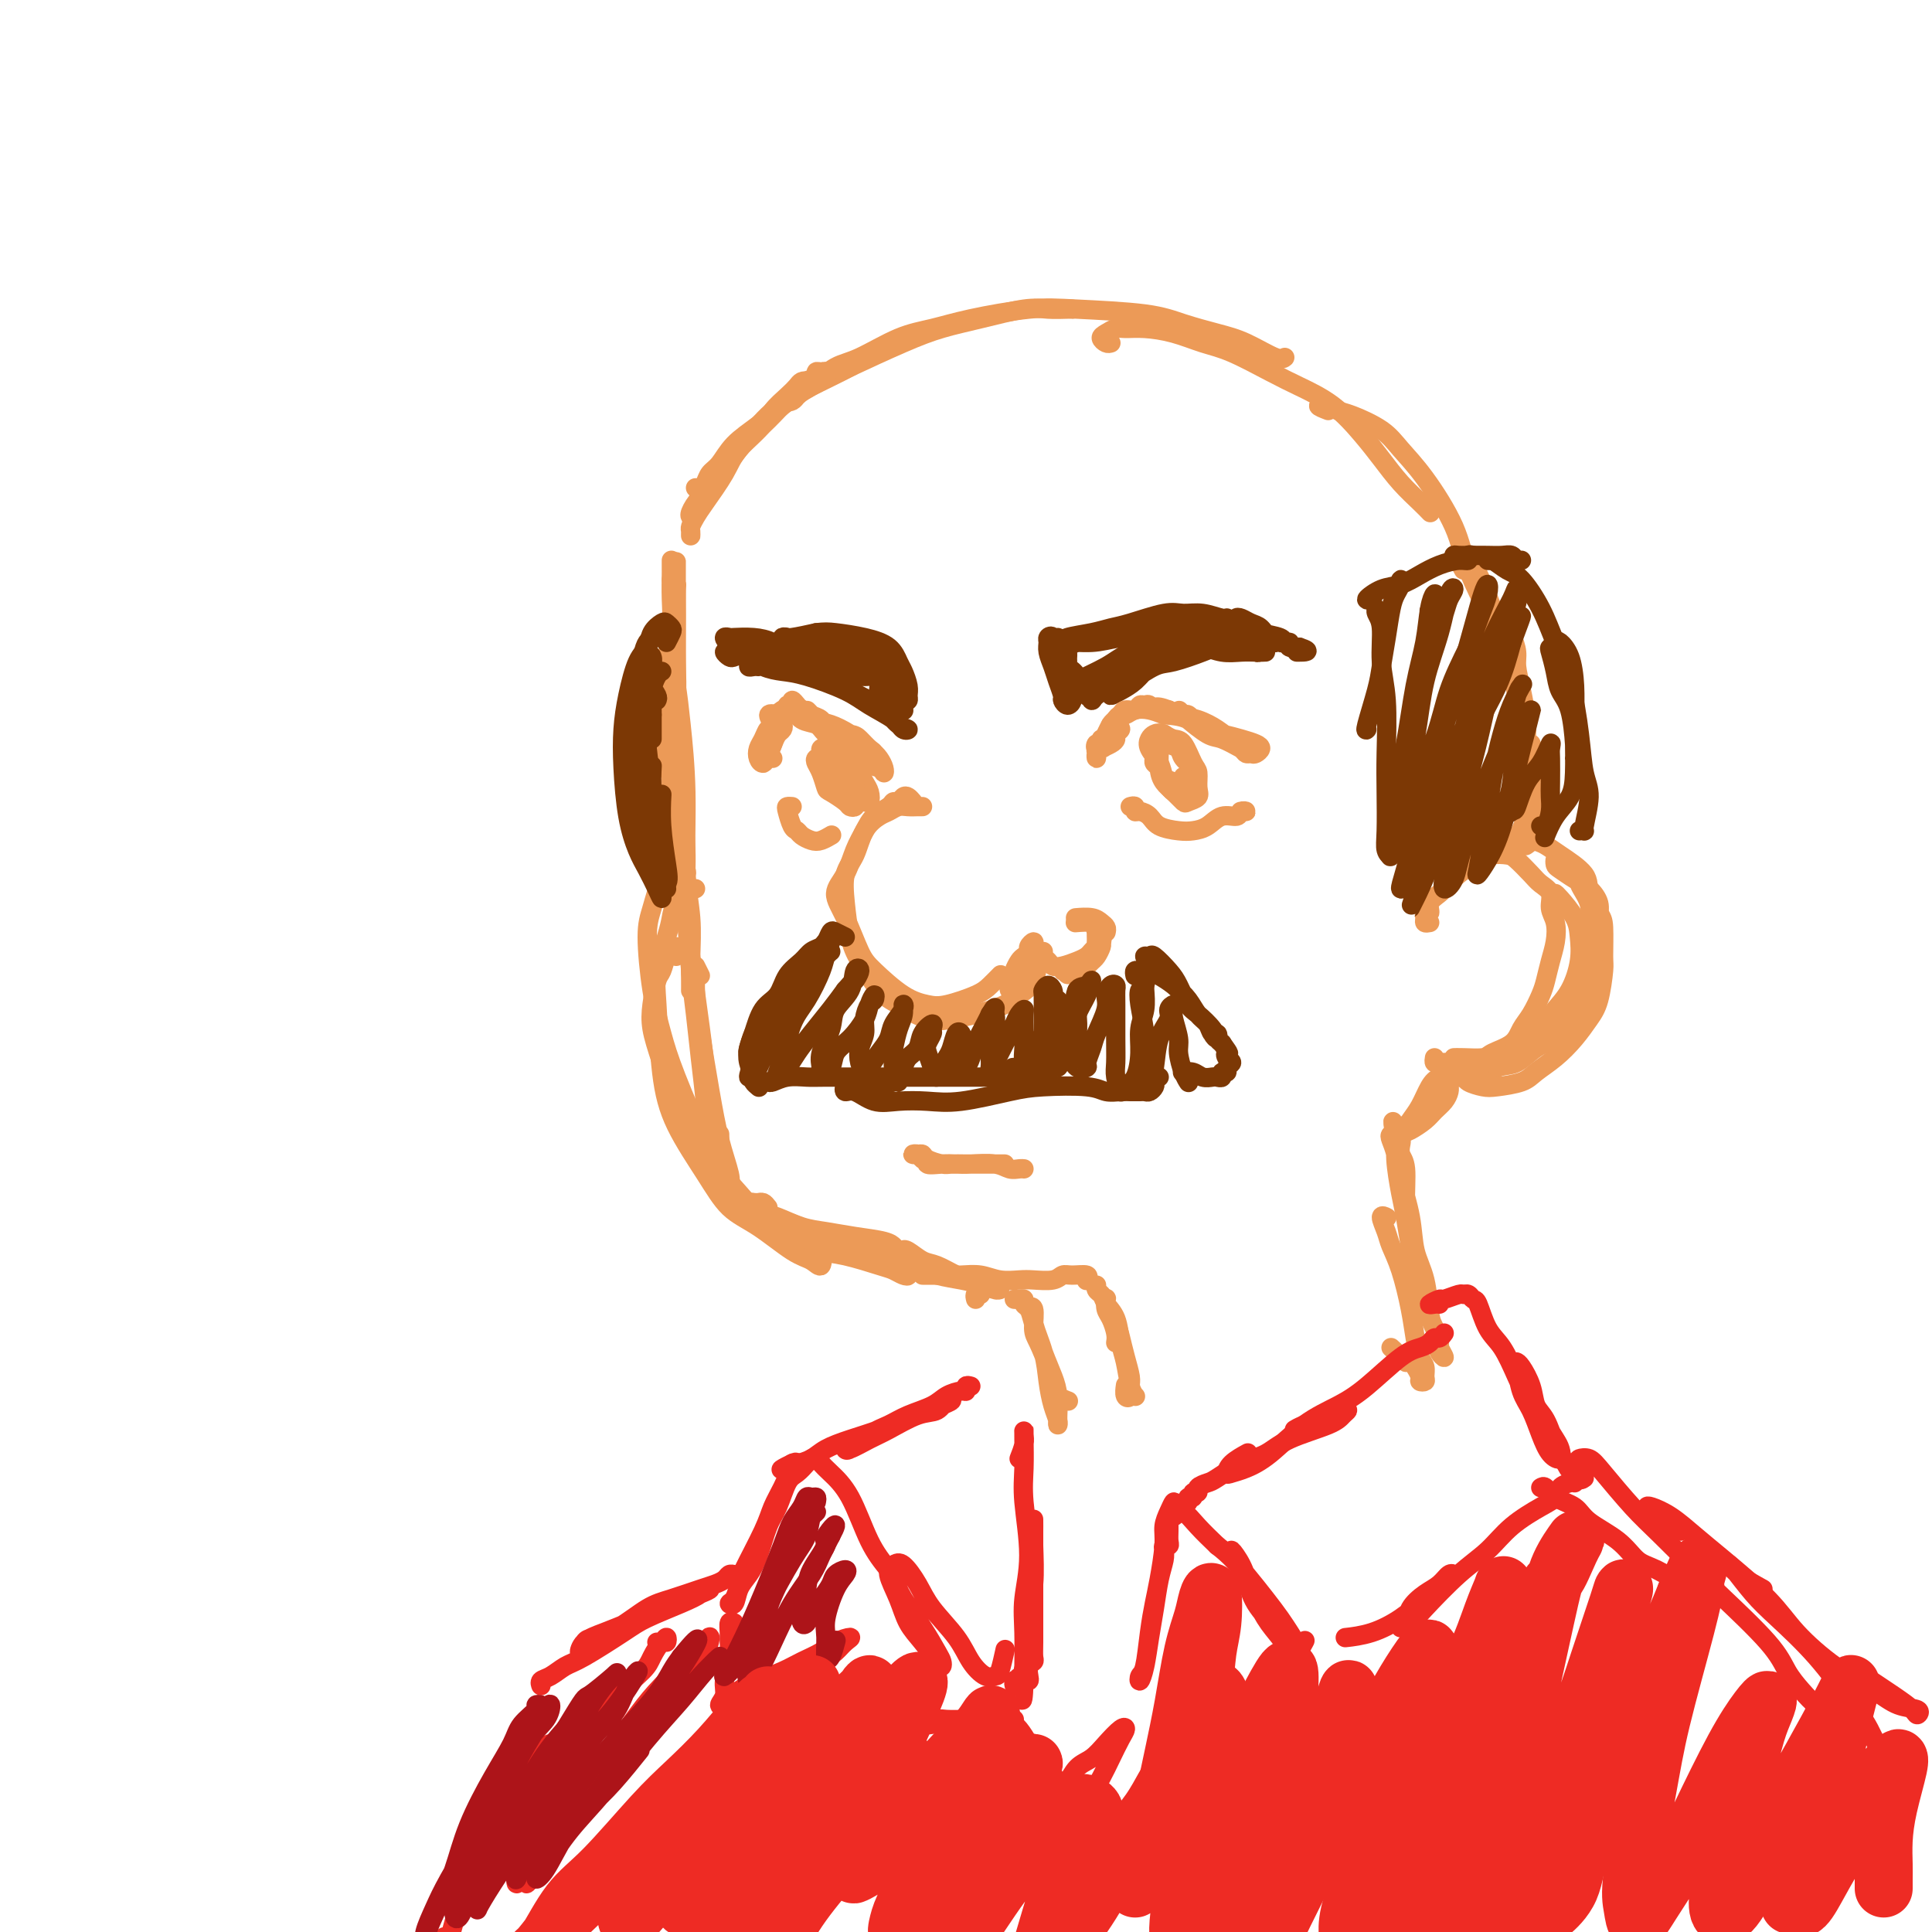 <svg viewBox='0 0 400 400' version='1.1' xmlns='http://www.w3.org/2000/svg' xmlns:xlink='http://www.w3.org/1999/xlink'><g fill='none' stroke='rgb(236,154,87)' stroke-width='4' stroke-linecap='round' stroke-linejoin='round'><path d='M168,79c0.338,0.122 0.676,0.243 1,0c0.324,-0.243 0.633,-0.851 1,-1c0.367,-0.149 0.794,0.160 1,0c0.206,-0.160 0.193,-0.787 0,-1c-0.193,-0.213 -0.567,-0.010 -1,0c-0.433,0.010 -0.925,-0.174 -1,0c-0.075,0.174 0.265,0.706 0,1c-0.265,0.294 -1.137,0.350 -2,1c-0.863,0.650 -1.716,1.892 -3,3c-1.284,1.108 -2.999,2.081 -5,4c-2.001,1.919 -4.290,4.785 -6,7c-1.710,2.215 -2.843,3.781 -4,5c-1.157,1.219 -2.338,2.092 -3,3c-0.662,0.908 -0.806,1.852 -1,2c-0.194,0.148 -0.437,-0.499 0,-1c0.437,-0.501 1.553,-0.858 2,-1c0.447,-0.142 0.223,-0.071 0,0'/><path d='M166,80c0.516,-0.404 1.032,-0.807 1,-1c-0.032,-0.193 -0.613,-0.175 -1,0c-0.387,0.175 -0.579,0.506 -1,1c-0.421,0.494 -1.070,1.150 -2,2c-0.930,0.850 -2.139,1.893 -3,3c-0.861,1.107 -1.373,2.279 -3,4c-1.627,1.721 -4.369,3.992 -6,6c-1.631,2.008 -2.150,3.754 -3,5c-0.850,1.246 -2.032,1.994 -3,3c-0.968,1.006 -1.722,2.271 -2,3c-0.278,0.729 -0.079,0.923 0,1c0.079,0.077 0.040,0.039 0,0'/><path d='M139,116c0.001,0.308 0.001,0.617 0,1c-0.001,0.383 -0.004,0.842 0,1c0.004,0.158 0.016,0.016 0,1c-0.016,0.984 -0.061,3.096 0,5c0.061,1.904 0.226,3.601 0,6c-0.226,2.399 -0.845,5.500 -1,8c-0.155,2.500 0.155,4.400 0,7c-0.155,2.600 -0.773,5.901 -1,8c-0.227,2.099 -0.061,2.996 0,4c0.061,1.004 0.016,2.117 0,2c-0.016,-0.117 -0.005,-1.462 0,-2c0.005,-0.538 0.002,-0.269 0,0'/><path d='M140,117c0.000,-0.509 0.000,-1.017 0,-1c-0.000,0.017 -0.000,0.561 0,1c0.000,0.439 0.001,0.775 0,1c-0.001,0.225 -0.004,0.341 0,2c0.004,1.659 0.015,4.863 0,8c-0.015,3.137 -0.056,6.208 0,9c0.056,2.792 0.210,5.306 0,9c-0.210,3.694 -0.785,8.569 -1,12c-0.215,3.431 -0.072,5.416 0,8c0.072,2.584 0.071,5.765 0,8c-0.071,2.235 -0.211,3.525 0,4c0.211,0.475 0.775,0.136 1,0c0.225,-0.136 0.113,-0.068 0,0'/><path d='M139,120c0.423,0.428 0.845,0.855 1,1c0.155,0.145 0.042,0.007 0,1c-0.042,0.993 -0.012,3.118 0,5c0.012,1.882 0.007,3.522 0,7c-0.007,3.478 -0.016,8.794 0,13c0.016,4.206 0.057,7.303 0,10c-0.057,2.697 -0.212,4.993 0,8c0.212,3.007 0.790,6.723 1,9c0.210,2.277 0.053,3.114 0,4c-0.053,0.886 -0.000,1.820 0,2c0.000,0.180 -0.051,-0.395 0,-1c0.051,-0.605 0.206,-1.240 0,-2c-0.206,-0.760 -0.773,-1.646 -1,-2c-0.227,-0.354 -0.113,-0.177 0,0'/><path d='M139,138c0.002,-0.166 0.004,-0.332 0,-1c-0.004,-0.668 -0.012,-1.837 0,-2c0.012,-0.163 0.046,0.681 0,1c-0.046,0.319 -0.171,0.112 0,1c0.171,0.888 0.638,2.870 1,5c0.362,2.130 0.619,4.407 1,8c0.381,3.593 0.887,8.503 1,14c0.113,5.497 -0.166,11.582 0,16c0.166,4.418 0.776,7.170 1,10c0.224,2.830 0.060,5.739 0,8c-0.060,2.261 -0.016,3.874 0,5c0.016,1.126 0.004,1.765 0,2c-0.004,0.235 -0.001,0.067 0,0c0.001,-0.067 0.001,-0.034 0,0'/><path d='M140,166c-0.006,-1.131 -0.012,-2.262 0,-3c0.012,-0.738 0.041,-1.085 0,-1c-0.041,0.085 -0.152,0.600 0,1c0.152,0.400 0.565,0.683 1,3c0.435,2.317 0.890,6.667 1,10c0.110,3.333 -0.124,5.649 0,10c0.124,4.351 0.608,10.739 1,15c0.392,4.261 0.694,6.397 1,9c0.306,2.603 0.618,5.674 1,9c0.382,3.326 0.834,6.908 1,9c0.166,2.092 0.044,2.695 0,3c-0.044,0.305 -0.012,0.313 0,-1c0.012,-1.313 0.003,-3.947 0,-5c-0.003,-1.053 -0.002,-0.527 0,0'/><path d='M142,181c0.113,-0.142 0.225,-0.284 0,-1c-0.225,-0.716 -0.789,-2.007 -1,-3c-0.211,-0.993 -0.069,-1.689 0,-2c0.069,-0.311 0.064,-0.238 0,1c-0.064,1.238 -0.185,3.639 0,6c0.185,2.361 0.678,4.681 1,7c0.322,2.319 0.472,4.635 1,9c0.528,4.365 1.434,10.778 2,15c0.566,4.222 0.793,6.254 1,9c0.207,2.746 0.395,6.207 1,9c0.605,2.793 1.626,4.920 2,6c0.374,1.080 0.100,1.114 0,1c-0.100,-0.114 -0.027,-0.377 0,-1c0.027,-0.623 0.008,-1.607 0,-2c-0.008,-0.393 -0.004,-0.197 0,0'/><path d='M145,202c-0.427,-0.851 -0.855,-1.701 -1,-2c-0.145,-0.299 -0.009,-0.046 0,1c0.009,1.046 -0.109,2.886 0,5c0.109,2.114 0.446,4.504 1,8c0.554,3.496 1.325,8.100 2,12c0.675,3.900 1.253,7.097 2,10c0.747,2.903 1.663,5.512 2,7c0.337,1.488 0.096,1.854 0,2c-0.096,0.146 -0.048,0.073 0,0'/><path d='M159,250c-0.330,-0.423 -0.660,-0.846 -1,-1c-0.340,-0.154 -0.690,-0.038 -1,0c-0.310,0.038 -0.579,-0.001 -1,0c-0.421,0.001 -0.995,0.041 -1,0c-0.005,-0.041 0.560,-0.162 1,0c0.440,0.162 0.755,0.607 1,1c0.245,0.393 0.419,0.735 1,1c0.581,0.265 1.570,0.452 3,1c1.430,0.548 3.301,1.457 5,2c1.699,0.543 3.226,0.720 5,1c1.774,0.280 3.795,0.663 6,1c2.205,0.337 4.594,0.629 6,1c1.406,0.371 1.830,0.820 2,1c0.170,0.180 0.085,0.090 0,0'/><path d='M154,250c-0.343,-0.422 -0.687,-0.843 -1,-1c-0.313,-0.157 -0.597,-0.049 -1,0c-0.403,0.049 -0.925,0.039 -1,0c-0.075,-0.039 0.299,-0.107 1,0c0.701,0.107 1.731,0.389 3,1c1.269,0.611 2.777,1.550 4,2c1.223,0.450 2.160,0.410 4,1c1.840,0.590 4.584,1.809 7,3c2.416,1.191 4.504,2.354 6,3c1.496,0.646 2.401,0.775 4,1c1.599,0.225 3.893,0.545 5,1c1.107,0.455 1.029,1.046 1,1c-0.029,-0.046 -0.008,-0.727 0,-1c0.008,-0.273 0.004,-0.136 0,0'/><path d='M155,250c-0.091,0.452 -0.181,0.905 0,1c0.181,0.095 0.634,-0.167 1,0c0.366,0.167 0.647,0.765 1,1c0.353,0.235 0.780,0.108 2,1c1.220,0.892 3.233,2.802 5,4c1.767,1.198 3.289,1.683 5,2c1.711,0.317 3.612,0.464 6,1c2.388,0.536 5.263,1.460 7,2c1.737,0.540 2.336,0.694 3,1c0.664,0.306 1.395,0.762 2,1c0.605,0.238 1.086,0.256 1,0c-0.086,-0.256 -0.739,-0.788 -1,-1c-0.261,-0.212 -0.131,-0.106 0,0'/><path d='M175,257c-0.722,-0.430 -1.444,-0.859 -2,-1c-0.556,-0.141 -0.946,0.007 -1,0c-0.054,-0.007 0.226,-0.168 1,0c0.774,0.168 2.040,0.665 3,1c0.960,0.335 1.614,0.510 3,1c1.386,0.490 3.504,1.297 5,2c1.496,0.703 2.369,1.302 4,2c1.631,0.698 4.021,1.493 6,2c1.979,0.507 3.547,0.725 5,1c1.453,0.275 2.790,0.606 4,1c1.210,0.394 2.292,0.852 3,1c0.708,0.148 1.040,-0.013 1,0c-0.040,0.013 -0.454,0.199 -1,0c-0.546,-0.199 -1.224,-0.784 -2,-1c-0.776,-0.216 -1.650,-0.062 -2,0c-0.350,0.062 -0.175,0.031 0,0'/><path d='M192,262c-0.652,-0.336 -1.304,-0.671 -2,-1c-0.696,-0.329 -1.436,-0.650 -2,-1c-0.564,-0.350 -0.951,-0.728 -1,-1c-0.049,-0.272 0.241,-0.437 1,0c0.759,0.437 1.986,1.476 3,2c1.014,0.524 1.813,0.533 3,1c1.187,0.467 2.761,1.393 4,2c1.239,0.607 2.141,0.894 3,1c0.859,0.106 1.674,0.030 2,0c0.326,-0.030 0.163,-0.015 0,0'/><path d='M142,176c-0.327,-0.171 -0.654,-0.342 -1,0c-0.346,0.342 -0.710,1.198 -1,2c-0.290,0.802 -0.506,1.552 -1,2c-0.494,0.448 -1.265,0.596 -2,2c-0.735,1.404 -1.434,4.064 -2,6c-0.566,1.936 -0.997,3.146 -1,6c-0.003,2.854 0.424,7.350 1,11c0.576,3.650 1.301,6.452 2,9c0.699,2.548 1.373,4.842 3,9c1.627,4.158 4.206,10.180 6,14c1.794,3.820 2.804,5.437 5,8c2.196,2.563 5.580,6.070 8,8c2.420,1.930 3.878,2.282 5,3c1.122,0.718 1.909,1.801 3,2c1.091,0.199 2.486,-0.485 3,-1c0.514,-0.515 0.147,-0.861 0,-1c-0.147,-0.139 -0.073,-0.069 0,0'/><path d='M144,184c-0.295,0.019 -0.590,0.038 -1,0c-0.410,-0.038 -0.935,-0.135 -1,0c-0.065,0.135 0.329,0.500 0,1c-0.329,0.500 -1.381,1.136 -2,2c-0.619,0.864 -0.805,1.956 -1,3c-0.195,1.044 -0.400,2.039 -1,4c-0.600,1.961 -1.596,4.889 -2,7c-0.404,2.111 -0.217,3.405 0,7c0.217,3.595 0.463,9.492 1,14c0.537,4.508 1.364,7.628 3,11c1.636,3.372 4.080,6.997 6,10c1.920,3.003 3.317,5.386 5,7c1.683,1.614 3.653,2.461 6,4c2.347,1.539 5.070,3.771 7,5c1.930,1.229 3.067,1.454 4,2c0.933,0.546 1.662,1.415 2,1c0.338,-0.415 0.283,-2.112 0,-3c-0.283,-0.888 -0.795,-0.968 -1,-1c-0.205,-0.032 -0.102,-0.016 0,0'/><path d='M140,198c-0.024,-0.281 -0.048,-0.562 0,-1c0.048,-0.438 0.168,-1.032 0,-1c-0.168,0.032 -0.623,0.689 -1,1c-0.377,0.311 -0.677,0.276 -1,1c-0.323,0.724 -0.671,2.207 -1,3c-0.329,0.793 -0.641,0.895 -1,2c-0.359,1.105 -0.767,3.212 -1,5c-0.233,1.788 -0.293,3.256 0,5c0.293,1.744 0.939,3.762 2,7c1.061,3.238 2.536,7.695 4,11c1.464,3.305 2.918,5.456 5,8c2.082,2.544 4.793,5.480 7,8c2.207,2.520 3.909,4.623 6,6c2.091,1.377 4.571,2.029 7,3c2.429,0.971 4.808,2.261 7,3c2.192,0.739 4.198,0.925 5,1c0.802,0.075 0.401,0.037 0,0'/><path d='M189,166c-0.332,-0.391 -0.665,-0.782 -1,-1c-0.335,-0.218 -0.674,-0.263 -1,0c-0.326,0.263 -0.639,0.835 -1,1c-0.361,0.165 -0.768,-0.078 -1,0c-0.232,0.078 -0.288,0.478 -1,1c-0.712,0.522 -2.081,1.167 -3,2c-0.919,0.833 -1.390,1.854 -2,3c-0.610,1.146 -1.359,2.418 -2,4c-0.641,1.582 -1.174,3.474 -2,5c-0.826,1.526 -1.944,2.685 -2,4c-0.056,1.315 0.950,2.787 2,5c1.050,2.213 2.144,5.169 3,7c0.856,1.831 1.475,2.537 3,4c1.525,1.463 3.955,3.683 6,5c2.045,1.317 3.704,1.733 5,2c1.296,0.267 2.228,0.387 4,0c1.772,-0.387 4.382,-1.279 6,-2c1.618,-0.721 2.243,-1.271 3,-2c0.757,-0.729 1.645,-1.637 2,-2c0.355,-0.363 0.178,-0.182 0,0'/><path d='M191,167c-0.243,-0.007 -0.487,-0.014 -1,0c-0.513,0.014 -1.296,0.049 -2,0c-0.704,-0.049 -1.329,-0.183 -2,0c-0.671,0.183 -1.388,0.683 -2,1c-0.612,0.317 -1.117,0.452 -2,1c-0.883,0.548 -2.143,1.511 -3,3c-0.857,1.489 -1.311,3.505 -2,5c-0.689,1.495 -1.612,2.470 -2,4c-0.388,1.530 -0.241,3.616 0,6c0.241,2.384 0.577,5.067 1,7c0.423,1.933 0.934,3.117 2,5c1.066,1.883 2.688,4.464 4,6c1.312,1.536 2.316,2.027 4,3c1.684,0.973 4.050,2.427 6,3c1.950,0.573 3.485,0.266 5,0c1.515,-0.266 3.008,-0.492 5,-1c1.992,-0.508 4.481,-1.299 6,-2c1.519,-0.701 2.067,-1.312 3,-2c0.933,-0.688 2.250,-1.452 3,-3c0.750,-1.548 0.933,-3.878 1,-5c0.067,-1.122 0.019,-1.035 0,-1c-0.019,0.035 -0.010,0.017 0,0'/><path d='M209,204c0.024,0.541 0.048,1.081 0,1c-0.048,-0.081 -0.168,-0.784 0,-1c0.168,-0.216 0.623,0.054 1,0c0.377,-0.054 0.675,-0.434 1,-1c0.325,-0.566 0.677,-1.319 1,-2c0.323,-0.681 0.619,-1.290 1,-2c0.381,-0.710 0.849,-1.522 1,-2c0.151,-0.478 -0.015,-0.622 0,-1c0.015,-0.378 0.212,-0.989 0,-1c-0.212,-0.011 -0.831,0.578 -1,1c-0.169,0.422 0.113,0.676 0,1c-0.113,0.324 -0.620,0.717 -1,1c-0.380,0.283 -0.635,0.456 -1,1c-0.365,0.544 -0.842,1.460 -1,2c-0.158,0.540 0.004,0.705 0,1c-0.004,0.295 -0.172,0.720 0,1c0.172,0.280 0.685,0.415 1,0c0.315,-0.415 0.431,-1.381 1,-2c0.569,-0.619 1.591,-0.891 2,-1c0.409,-0.109 0.204,-0.054 0,0'/><path d='M216,197c-0.094,0.338 -0.187,0.676 0,1c0.187,0.324 0.656,0.634 1,1c0.344,0.366 0.565,0.789 1,1c0.435,0.211 1.086,0.211 2,0c0.914,-0.211 2.091,-0.634 3,-1c0.909,-0.366 1.551,-0.676 2,-1c0.449,-0.324 0.705,-0.664 1,-1c0.295,-0.336 0.629,-0.669 1,-1c0.371,-0.331 0.779,-0.660 1,-1c0.221,-0.340 0.255,-0.691 0,-1c-0.255,-0.309 -0.800,-0.577 -1,-1c-0.200,-0.423 -0.054,-1.000 0,-1c0.054,-0.000 0.016,0.577 0,1c-0.016,0.423 -0.009,0.691 0,1c0.009,0.309 0.019,0.660 0,1c-0.019,0.340 -0.068,0.670 0,1c0.068,0.330 0.254,0.662 0,1c-0.254,0.338 -0.946,0.683 -1,1c-0.054,0.317 0.531,0.607 0,1c-0.531,0.393 -2.178,0.890 -3,1c-0.822,0.110 -0.818,-0.166 -1,0c-0.182,0.166 -0.549,0.776 -1,1c-0.451,0.224 -0.986,0.064 -1,0c-0.014,-0.064 0.493,-0.032 1,0'/><path d='M221,201c-0.583,1.439 0.958,0.536 2,0c1.042,-0.536 1.585,-0.706 2,-1c0.415,-0.294 0.700,-0.713 1,-1c0.300,-0.287 0.613,-0.444 1,-1c0.387,-0.556 0.849,-1.512 1,-2c0.151,-0.488 -0.009,-0.509 0,-1c0.009,-0.491 0.188,-1.452 0,-2c-0.188,-0.548 -0.741,-0.683 -1,-1c-0.259,-0.317 -0.224,-0.816 -1,-1c-0.776,-0.184 -2.365,-0.053 -3,0c-0.635,0.053 -0.318,0.026 0,0'/><path d='M229,193c0.077,-0.340 0.153,-0.679 0,-1c-0.153,-0.321 -0.536,-0.622 -1,-1c-0.464,-0.378 -1.010,-0.833 -2,-1c-0.990,-0.167 -2.426,-0.048 -3,0c-0.574,0.048 -0.287,0.024 0,0'/><path d='M143,110c-0.006,0.518 -0.012,1.036 0,1c0.012,-0.036 0.041,-0.627 0,-1c-0.041,-0.373 -0.152,-0.526 0,-1c0.152,-0.474 0.568,-1.267 1,-2c0.432,-0.733 0.880,-1.407 2,-3c1.120,-1.593 2.911,-4.105 4,-6c1.089,-1.895 1.477,-3.172 3,-5c1.523,-1.828 4.182,-4.209 6,-6c1.818,-1.791 2.797,-2.994 4,-4c1.203,-1.006 2.631,-1.814 5,-3c2.369,-1.186 5.679,-2.749 8,-4c2.321,-1.251 3.653,-2.191 5,-3c1.347,-0.809 2.709,-1.487 4,-2c1.291,-0.513 2.512,-0.861 3,-1c0.488,-0.139 0.244,-0.070 0,0'/><path d='M144,101c0.328,0.062 0.655,0.124 1,0c0.345,-0.124 0.706,-0.434 1,-1c0.294,-0.566 0.520,-1.389 1,-2c0.480,-0.611 1.214,-1.009 2,-2c0.786,-0.991 1.625,-2.574 3,-4c1.375,-1.426 3.286,-2.696 5,-4c1.714,-1.304 3.233,-2.643 5,-4c1.767,-1.357 3.784,-2.733 6,-4c2.216,-1.267 4.630,-2.424 8,-4c3.370,-1.576 7.695,-3.571 11,-5c3.305,-1.429 5.589,-2.292 8,-3c2.411,-0.708 4.947,-1.262 8,-2c3.053,-0.738 6.622,-1.662 9,-2c2.378,-0.338 3.565,-0.091 5,0c1.435,0.091 3.117,0.024 4,0c0.883,-0.024 0.967,-0.007 1,0c0.033,0.007 0.017,0.003 0,0'/><path d='M166,81c-0.346,0.318 -0.692,0.636 -1,1c-0.308,0.364 -0.578,0.775 -1,1c-0.422,0.225 -0.995,0.266 -1,0c-0.005,-0.266 0.557,-0.838 1,-1c0.443,-0.162 0.768,0.086 1,0c0.232,-0.086 0.370,-0.506 1,-1c0.630,-0.494 1.752,-1.063 3,-2c1.248,-0.937 2.624,-2.243 4,-3c1.376,-0.757 2.754,-0.967 5,-2c2.246,-1.033 5.362,-2.890 8,-4c2.638,-1.110 4.798,-1.472 7,-2c2.202,-0.528 4.445,-1.221 8,-2c3.555,-0.779 8.421,-1.642 12,-2c3.579,-0.358 5.872,-0.211 10,0c4.128,0.211 10.090,0.484 14,1c3.910,0.516 5.770,1.273 8,2c2.230,0.727 4.832,1.424 7,2c2.168,0.576 3.901,1.031 6,2c2.099,0.969 4.565,2.453 6,3c1.435,0.547 1.839,0.156 2,0c0.161,-0.156 0.081,-0.078 0,0'/><path d='M230,71c-0.293,0.091 -0.585,0.182 -1,0c-0.415,-0.182 -0.952,-0.638 -1,-1c-0.048,-0.362 0.393,-0.631 1,-1c0.607,-0.369 1.378,-0.839 2,-1c0.622,-0.161 1.093,-0.015 2,0c0.907,0.015 2.251,-0.102 4,0c1.749,0.102 3.904,0.425 6,1c2.096,0.575 4.134,1.404 6,2c1.866,0.596 3.559,0.959 6,2c2.441,1.041 5.629,2.759 8,4c2.371,1.241 3.925,2.004 6,3c2.075,0.996 4.670,2.224 7,4c2.330,1.776 4.393,4.101 6,6c1.607,1.899 2.756,3.371 4,5c1.244,1.629 2.581,3.416 4,5c1.419,1.584 2.921,2.965 4,4c1.079,1.035 1.737,1.724 2,2c0.263,0.276 0.132,0.138 0,0'/><path d='M275,85c-1.024,-0.396 -2.048,-0.791 -2,-1c0.048,-0.209 1.169,-0.231 2,0c0.831,0.231 1.371,0.713 2,1c0.629,0.287 1.348,0.377 3,1c1.652,0.623 4.236,1.779 6,3c1.764,1.221 2.708,2.507 4,4c1.292,1.493 2.934,3.192 5,6c2.066,2.808 4.557,6.723 6,10c1.443,3.277 1.837,5.915 3,9c1.163,3.085 3.096,6.617 4,9c0.904,2.383 0.778,3.618 1,5c0.222,1.382 0.790,2.910 1,4c0.210,1.090 0.060,1.740 0,2c-0.060,0.260 -0.030,0.130 0,0'/><path d='M303,118c-0.405,-0.741 -0.810,-1.483 -1,-2c-0.190,-0.517 -0.165,-0.810 0,-1c0.165,-0.190 0.472,-0.277 1,0c0.528,0.277 1.279,0.919 2,2c0.721,1.081 1.412,2.602 2,4c0.588,1.398 1.072,2.674 2,5c0.928,2.326 2.301,5.702 3,8c0.699,2.298 0.724,3.520 1,5c0.276,1.480 0.802,3.220 1,5c0.198,1.780 0.067,3.601 0,5c-0.067,1.399 -0.069,2.375 0,3c0.069,0.625 0.211,0.899 0,1c-0.211,0.101 -0.775,0.029 -1,0c-0.225,-0.029 -0.113,-0.014 0,0'/><path d='M311,136c-0.119,-0.757 -0.238,-1.514 0,-2c0.238,-0.486 0.834,-0.701 1,-1c0.166,-0.299 -0.096,-0.683 0,-1c0.096,-0.317 0.551,-0.567 1,0c0.449,0.567 0.891,1.950 1,3c0.109,1.050 -0.114,1.767 0,3c0.114,1.233 0.566,2.981 1,5c0.434,2.019 0.849,4.309 1,6c0.151,1.691 0.037,2.784 0,4c-0.037,1.216 0.004,2.557 0,4c-0.004,1.443 -0.054,2.989 0,4c0.054,1.011 0.210,1.488 0,2c-0.210,0.512 -0.787,1.061 -1,1c-0.213,-0.061 -0.061,-0.732 0,-1c0.061,-0.268 0.030,-0.134 0,0'/><path d='M317,157c-0.000,-0.343 -0.000,-0.687 0,-1c0.000,-0.313 0.001,-0.597 0,-1c-0.001,-0.403 -0.005,-0.926 0,-1c0.005,-0.074 0.017,0.302 0,1c-0.017,0.698 -0.065,1.717 0,3c0.065,1.283 0.243,2.830 0,4c-0.243,1.170 -0.906,1.963 -1,3c-0.094,1.037 0.381,2.316 0,4c-0.381,1.684 -1.619,3.772 -2,5c-0.381,1.228 0.094,1.597 0,2c-0.094,0.403 -0.756,0.839 -1,1c-0.244,0.161 -0.070,0.046 0,0c0.070,-0.046 0.035,-0.023 0,0'/><path d='M318,165c0.390,-0.514 0.780,-1.028 1,-1c0.220,0.028 0.270,0.599 0,1c-0.270,0.401 -0.861,0.633 -1,1c-0.139,0.367 0.173,0.869 0,2c-0.173,1.131 -0.830,2.891 -1,4c-0.170,1.109 0.146,1.568 0,2c-0.146,0.432 -0.756,0.838 -1,1c-0.244,0.162 -0.122,0.081 0,0'/><path d='M296,191c-0.432,0.079 -0.863,0.159 -1,0c-0.137,-0.159 0.022,-0.556 0,-1c-0.022,-0.444 -0.224,-0.934 0,-1c0.224,-0.066 0.874,0.292 1,0c0.126,-0.292 -0.272,-1.234 0,-2c0.272,-0.766 1.214,-1.357 2,-2c0.786,-0.643 1.417,-1.339 2,-2c0.583,-0.661 1.119,-1.288 2,-2c0.881,-0.712 2.108,-1.510 3,-2c0.892,-0.490 1.450,-0.672 2,-1c0.550,-0.328 1.091,-0.804 2,-1c0.909,-0.196 2.185,-0.114 3,0c0.815,0.114 1.170,0.260 2,1c0.830,0.740 2.135,2.073 3,3c0.865,0.927 1.290,1.448 2,2c0.710,0.552 1.704,1.137 2,2c0.296,0.863 -0.106,2.006 0,3c0.106,0.994 0.720,1.840 1,3c0.280,1.160 0.227,2.635 0,4c-0.227,1.365 -0.628,2.619 -1,4c-0.372,1.381 -0.716,2.887 -1,4c-0.284,1.113 -0.507,1.832 -1,3c-0.493,1.168 -1.257,2.786 -2,4c-0.743,1.214 -1.466,2.024 -2,3c-0.534,0.976 -0.879,2.118 -2,3c-1.121,0.882 -3.019,1.504 -4,2c-0.981,0.496 -1.047,0.865 -2,1c-0.953,0.135 -2.795,0.036 -4,0c-1.205,-0.036 -1.773,-0.010 -2,0c-0.227,0.010 -0.114,0.005 0,0'/><path d='M297,219c-0.071,0.423 -0.143,0.846 0,1c0.143,0.154 0.500,0.038 1,0c0.500,-0.038 1.141,0.001 2,0c0.859,-0.001 1.934,-0.043 3,0c1.066,0.043 2.124,0.170 3,0c0.876,-0.170 1.571,-0.639 3,-1c1.429,-0.361 3.594,-0.615 5,-1c1.406,-0.385 2.055,-0.902 3,-2c0.945,-1.098 2.187,-2.775 3,-4c0.813,-1.225 1.198,-1.996 2,-3c0.802,-1.004 2.023,-2.241 3,-4c0.977,-1.759 1.712,-4.041 2,-6c0.288,-1.959 0.130,-3.597 0,-5c-0.130,-1.403 -0.231,-2.572 -1,-4c-0.769,-1.428 -2.207,-3.115 -3,-4c-0.793,-0.885 -0.941,-0.967 -1,-1c-0.059,-0.033 -0.030,-0.016 0,0'/><path d='M311,175c-1.038,-0.421 -2.076,-0.842 -2,-1c0.076,-0.158 1.267,-0.052 2,0c0.733,0.052 1.010,0.050 2,0c0.990,-0.050 2.694,-0.149 4,0c1.306,0.149 2.213,0.547 3,1c0.787,0.453 1.455,0.960 3,2c1.545,1.040 3.969,2.611 5,4c1.031,1.389 0.669,2.595 1,4c0.331,1.405 1.354,3.009 2,4c0.646,0.991 0.914,1.370 1,3c0.086,1.630 -0.010,4.511 0,6c0.010,1.489 0.124,1.585 0,3c-0.124,1.415 -0.488,4.150 -1,6c-0.512,1.850 -1.174,2.814 -2,4c-0.826,1.186 -1.818,2.595 -3,4c-1.182,1.405 -2.556,2.808 -4,4c-1.444,1.192 -2.958,2.173 -4,3c-1.042,0.827 -1.612,1.500 -3,2c-1.388,0.500 -3.592,0.827 -5,1c-1.408,0.173 -2.018,0.191 -3,0c-0.982,-0.191 -2.335,-0.590 -3,-1c-0.665,-0.410 -0.642,-0.831 -1,-1c-0.358,-0.169 -1.096,-0.087 -1,0c0.096,0.087 1.026,0.177 2,0c0.974,-0.177 1.993,-0.622 3,-1c1.007,-0.378 2.004,-0.689 3,-1'/><path d='M310,221c1.647,-0.534 2.764,-0.369 4,-1c1.236,-0.631 2.592,-2.059 4,-3c1.408,-0.941 2.868,-1.396 4,-2c1.132,-0.604 1.935,-1.358 3,-3c1.065,-1.642 2.392,-4.172 3,-6c0.608,-1.828 0.497,-2.955 1,-5c0.503,-2.045 1.618,-5.009 2,-7c0.382,-1.991 0.029,-3.010 0,-4c-0.029,-0.990 0.265,-1.953 0,-3c-0.265,-1.047 -1.091,-2.180 -2,-3c-0.909,-0.820 -1.903,-1.327 -3,-2c-1.097,-0.673 -2.297,-1.514 -3,-2c-0.703,-0.486 -0.908,-0.619 -1,-1c-0.092,-0.381 -0.070,-1.009 0,-1c0.070,0.009 0.188,0.655 1,1c0.812,0.345 2.319,0.390 3,1c0.681,0.610 0.536,1.784 1,3c0.464,1.216 1.538,2.474 2,4c0.462,1.526 0.313,3.320 0,5c-0.313,1.680 -0.790,3.245 -1,5c-0.210,1.755 -0.155,3.700 -1,6c-0.845,2.300 -2.591,4.956 -4,7c-1.409,2.044 -2.481,3.476 -4,5c-1.519,1.524 -3.486,3.141 -5,4c-1.514,0.859 -2.575,0.960 -3,1c-0.425,0.040 -0.212,0.020 0,0'/><path d='M191,264c0.328,0.000 0.656,0.000 1,0c0.344,-0.000 0.703,-0.001 1,0c0.297,0.001 0.532,0.004 1,0c0.468,-0.004 1.168,-0.015 2,0c0.832,0.015 1.796,0.056 3,0c1.204,-0.056 2.648,-0.210 4,0c1.352,0.210 2.614,0.785 4,1c1.386,0.215 2.898,0.072 4,0c1.102,-0.072 1.795,-0.073 3,0c1.205,0.073 2.922,0.219 4,0c1.078,-0.219 1.518,-0.805 2,-1c0.482,-0.195 1.005,-0.001 2,0c0.995,0.001 2.460,-0.192 3,0c0.540,0.192 0.154,0.769 0,1c-0.154,0.231 -0.077,0.115 0,0'/><path d='M227,267c0.026,-0.514 0.052,-1.029 0,-1c-0.052,0.029 -0.183,0.601 0,1c0.183,0.399 0.679,0.626 1,1c0.321,0.374 0.468,0.895 1,2c0.532,1.105 1.449,2.796 2,4c0.551,1.204 0.737,1.923 1,3c0.263,1.077 0.603,2.511 1,4c0.397,1.489 0.853,3.033 1,4c0.147,0.967 -0.013,1.359 0,2c0.013,0.641 0.199,1.533 0,2c-0.199,0.467 -0.784,0.510 -1,0c-0.216,-0.510 -0.062,-1.574 0,-2c0.062,-0.426 0.031,-0.213 0,0'/><path d='M231,278c0.083,-0.550 0.166,-1.101 0,-2c-0.166,-0.899 -0.582,-2.148 -1,-3c-0.418,-0.852 -0.837,-1.307 -1,-2c-0.163,-0.693 -0.069,-1.623 0,-2c0.069,-0.377 0.113,-0.199 0,0c-0.113,0.199 -0.381,0.420 0,1c0.381,0.580 1.412,1.518 2,3c0.588,1.482 0.732,3.508 1,5c0.268,1.492 0.659,2.452 1,4c0.341,1.548 0.630,3.686 1,5c0.370,1.314 0.820,1.804 1,2c0.180,0.196 0.090,0.098 0,0'/><path d='M202,269c-0.111,-0.422 -0.222,-0.844 0,-1c0.222,-0.156 0.778,-0.044 1,0c0.222,0.044 0.111,0.022 0,0'/><path d='M210,269c0.303,0.026 0.605,0.052 1,0c0.395,-0.052 0.882,-0.181 1,0c0.118,0.181 -0.134,0.674 0,1c0.134,0.326 0.652,0.487 1,1c0.348,0.513 0.524,1.377 1,3c0.476,1.623 1.252,4.003 2,6c0.748,1.997 1.468,3.611 2,5c0.532,1.389 0.875,2.552 1,4c0.125,1.448 0.031,3.179 0,4c-0.031,0.821 0.003,0.731 0,1c-0.003,0.269 -0.041,0.896 0,1c0.041,0.104 0.161,-0.315 0,-1c-0.161,-0.685 -0.602,-1.637 -1,-3c-0.398,-1.363 -0.752,-3.139 -1,-5c-0.248,-1.861 -0.388,-3.809 -1,-6c-0.612,-2.191 -1.695,-4.627 -2,-6c-0.305,-1.373 0.169,-1.685 0,-2c-0.169,-0.315 -0.981,-0.633 -1,-1c-0.019,-0.367 0.755,-0.782 1,0c0.245,0.782 -0.038,2.762 0,4c0.038,1.238 0.396,1.733 1,3c0.604,1.267 1.455,3.306 2,5c0.545,1.694 0.785,3.042 1,4c0.215,0.958 0.404,1.527 1,2c0.596,0.473 1.599,0.849 2,1c0.401,0.151 0.201,0.075 0,0'/><path d='M288,279c0.342,0.301 0.683,0.602 1,1c0.317,0.398 0.609,0.893 1,1c0.391,0.107 0.879,-0.175 1,0c0.121,0.175 -0.126,0.807 0,1c0.126,0.193 0.626,-0.053 1,0c0.374,0.053 0.622,0.404 1,1c0.378,0.596 0.887,1.435 1,2c0.113,0.565 -0.169,0.854 0,1c0.169,0.146 0.788,0.147 1,0c0.212,-0.147 0.016,-0.444 0,-1c-0.016,-0.556 0.148,-1.372 0,-2c-0.148,-0.628 -0.607,-1.067 -1,-2c-0.393,-0.933 -0.721,-2.360 -1,-4c-0.279,-1.640 -0.510,-3.494 -1,-6c-0.490,-2.506 -1.238,-5.662 -2,-8c-0.762,-2.338 -1.538,-3.856 -2,-5c-0.462,-1.144 -0.608,-1.915 -1,-3c-0.392,-1.085 -1.029,-2.484 -1,-3c0.029,-0.516 0.722,-0.147 1,0c0.278,0.147 0.139,0.074 0,0'/><path d='M298,279c-0.145,0.251 -0.291,0.502 0,1c0.291,0.498 1.017,1.242 1,1c-0.017,-0.242 -0.777,-1.470 -1,-2c-0.223,-0.530 0.091,-0.362 0,-1c-0.091,-0.638 -0.587,-2.082 -1,-3c-0.413,-0.918 -0.744,-1.312 -1,-3c-0.256,-1.688 -0.435,-4.671 -1,-7c-0.565,-2.329 -1.514,-4.004 -2,-6c-0.486,-1.996 -0.510,-4.315 -1,-7c-0.490,-2.685 -1.448,-5.737 -2,-8c-0.552,-2.263 -0.699,-3.736 -1,-5c-0.301,-1.264 -0.757,-2.320 -1,-3c-0.243,-0.680 -0.272,-0.985 0,-1c0.272,-0.015 0.846,0.258 1,1c0.154,0.742 -0.112,1.952 0,4c0.112,2.048 0.604,4.932 1,7c0.396,2.068 0.698,3.319 1,5c0.302,1.681 0.604,3.793 1,6c0.396,2.207 0.887,4.509 1,6c0.113,1.491 -0.151,2.170 0,3c0.151,0.830 0.717,1.812 1,2c0.283,0.188 0.282,-0.417 0,-1c-0.282,-0.583 -0.845,-1.143 -1,-2c-0.155,-0.857 0.098,-2.011 0,-4c-0.098,-1.989 -0.548,-4.813 -1,-7c-0.452,-2.187 -0.905,-3.739 -1,-6c-0.095,-2.261 0.168,-5.233 0,-7c-0.168,-1.767 -0.767,-2.329 -1,-3c-0.233,-0.671 -0.101,-1.450 0,-2c0.101,-0.550 0.172,-0.871 0,-1c-0.172,-0.129 -0.586,-0.064 -1,0'/><path d='M289,236c-1.319,-6.875 -0.117,-2.562 0,-1c0.117,1.562 -0.850,0.373 -1,0c-0.150,-0.373 0.516,0.069 1,0c0.484,-0.069 0.784,-0.648 1,-1c0.216,-0.352 0.347,-0.476 1,-1c0.653,-0.524 1.826,-1.448 3,-3c1.174,-1.552 2.347,-3.734 3,-5c0.653,-1.266 0.786,-1.617 1,-2c0.214,-0.383 0.511,-0.798 1,-1c0.489,-0.202 1.172,-0.192 1,0c-0.172,0.192 -1.199,0.566 -2,1c-0.801,0.434 -1.376,0.927 -2,2c-0.624,1.073 -1.296,2.726 -2,4c-0.704,1.274 -1.441,2.167 -2,3c-0.559,0.833 -0.942,1.604 -1,2c-0.058,0.396 0.209,0.415 1,0c0.791,-0.415 2.107,-1.264 3,-2c0.893,-0.736 1.364,-1.360 2,-2c0.636,-0.640 1.439,-1.295 2,-2c0.561,-0.705 0.882,-1.459 1,-2c0.118,-0.541 0.034,-0.869 0,-1c-0.034,-0.131 -0.017,-0.066 0,0'/></g>
<g fill='none' stroke='rgb(124,56,5)' stroke-width='4' stroke-linecap='round' stroke-linejoin='round'><path d='M175,194c-0.754,-0.371 -1.507,-0.742 -2,-1c-0.493,-0.258 -0.724,-0.403 -1,0c-0.276,0.403 -0.595,1.354 -1,2c-0.405,0.646 -0.896,0.987 -2,2c-1.104,1.013 -2.821,2.699 -4,4c-1.179,1.301 -1.819,2.218 -3,4c-1.181,1.782 -2.902,4.429 -4,6c-1.098,1.571 -1.572,2.067 -2,3c-0.428,0.933 -0.808,2.302 -1,3c-0.192,0.698 -0.196,0.723 0,1c0.196,0.277 0.591,0.805 1,1c0.409,0.195 0.831,0.056 1,0c0.169,-0.056 0.084,-0.028 0,0'/><path d='M172,195c-0.360,-0.095 -0.719,-0.189 -1,0c-0.281,0.189 -0.483,0.663 -1,1c-0.517,0.337 -1.349,0.538 -2,1c-0.651,0.462 -1.119,1.184 -2,2c-0.881,0.816 -2.173,1.727 -3,3c-0.827,1.273 -1.189,2.910 -2,4c-0.811,1.090 -2.070,1.633 -3,3c-0.930,1.367 -1.532,3.556 -2,5c-0.468,1.444 -0.801,2.142 -1,3c-0.199,0.858 -0.263,1.876 0,3c0.263,1.124 0.854,2.353 1,3c0.146,0.647 -0.153,0.713 0,1c0.153,0.287 0.758,0.796 1,1c0.242,0.204 0.121,0.102 0,0'/><path d='M158,224c0.373,-0.030 0.745,-0.061 1,0c0.255,0.061 0.391,0.212 1,0c0.609,-0.212 1.689,-0.789 3,-1c1.311,-0.211 2.852,-0.057 4,0c1.148,0.057 1.903,0.015 4,0c2.097,-0.015 5.538,-0.004 8,0c2.462,0.004 3.947,0.001 6,0c2.053,-0.001 4.676,-0.001 7,0c2.324,0.001 4.349,0.001 7,0c2.651,-0.001 5.927,-0.003 8,0c2.073,0.003 2.943,0.011 4,0c1.057,-0.011 2.300,-0.041 3,0c0.700,0.041 0.856,0.155 1,0c0.144,-0.155 0.276,-0.578 0,-1c-0.276,-0.422 -0.959,-0.845 -2,-1c-1.041,-0.155 -2.440,-0.044 -3,0c-0.560,0.044 -0.280,0.022 0,0'/><path d='M186,224c-0.085,-0.114 -0.170,-0.228 -1,0c-0.830,0.228 -2.406,0.797 -4,1c-1.594,0.203 -3.207,0.038 -4,0c-0.793,-0.038 -0.765,0.050 -1,0c-0.235,-0.050 -0.732,-0.238 -1,0c-0.268,0.238 -0.306,0.900 0,1c0.306,0.100 0.957,-0.364 2,0c1.043,0.364 2.476,1.555 4,2c1.524,0.445 3.137,0.144 5,0c1.863,-0.144 3.976,-0.131 6,0c2.024,0.131 3.959,0.379 7,0c3.041,-0.379 7.189,-1.383 10,-2c2.811,-0.617 4.287,-0.845 7,-1c2.713,-0.155 6.663,-0.238 9,0c2.337,0.238 3.060,0.796 4,1c0.940,0.204 2.097,0.054 3,0c0.903,-0.054 1.551,-0.014 2,0c0.449,0.014 0.698,0.001 1,0c0.302,-0.001 0.655,0.011 1,0c0.345,-0.011 0.680,-0.045 1,0c0.320,0.045 0.625,0.170 1,0c0.375,-0.170 0.819,-0.634 1,-1c0.181,-0.366 0.100,-0.634 0,-1c-0.100,-0.366 -0.219,-0.829 0,-1c0.219,-0.171 0.777,-0.049 1,0c0.223,0.049 0.112,0.024 0,0'/><path d='M235,202c-0.088,-0.421 -0.176,-0.843 0,-1c0.176,-0.157 0.616,-0.051 1,0c0.384,0.051 0.711,0.047 1,0c0.289,-0.047 0.538,-0.136 1,0c0.462,0.136 1.136,0.498 2,1c0.864,0.502 1.919,1.146 3,2c1.081,0.854 2.188,1.918 3,3c0.812,1.082 1.329,2.180 2,3c0.671,0.820 1.497,1.360 2,2c0.503,0.640 0.682,1.380 1,2c0.318,0.620 0.774,1.118 1,1c0.226,-0.118 0.223,-0.854 0,-1c-0.223,-0.146 -0.664,0.298 -1,0c-0.336,-0.298 -0.565,-1.340 -1,-2c-0.435,-0.660 -1.076,-0.940 -2,-2c-0.924,-1.060 -2.131,-2.900 -3,-4c-0.869,-1.100 -1.400,-1.462 -2,-2c-0.600,-0.538 -1.267,-1.254 -2,-2c-0.733,-0.746 -1.530,-1.523 -2,-2c-0.470,-0.477 -0.614,-0.654 -1,-1c-0.386,-0.346 -1.016,-0.859 -1,-1c0.016,-0.141 0.676,0.091 1,0c0.324,-0.091 0.312,-0.507 1,0c0.688,0.507 2.076,1.935 3,3c0.924,1.065 1.385,1.766 2,3c0.615,1.234 1.383,2.999 2,4c0.617,1.001 1.083,1.237 2,2c0.917,0.763 2.285,2.051 3,3c0.715,0.949 0.776,1.557 1,2c0.224,0.443 0.612,0.722 1,1'/><path d='M253,216c1.949,2.726 1.322,2.041 1,2c-0.322,-0.041 -0.339,0.562 0,1c0.339,0.438 1.034,0.709 1,1c-0.034,0.291 -0.797,0.600 -1,1c-0.203,0.400 0.154,0.892 0,1c-0.154,0.108 -0.818,-0.166 -1,0c-0.182,0.166 0.117,0.773 0,1c-0.117,0.227 -0.652,0.075 -1,0c-0.348,-0.075 -0.510,-0.073 -1,0c-0.490,0.073 -1.306,0.215 -2,0c-0.694,-0.215 -1.264,-0.789 -2,-1c-0.736,-0.211 -1.639,-0.060 -2,0c-0.361,0.060 -0.181,0.030 0,0'/><path d='M166,202c0.389,-0.315 0.777,-0.630 1,-1c0.223,-0.370 0.279,-0.796 0,-1c-0.279,-0.204 -0.895,-0.186 -1,0c-0.105,0.186 0.299,0.541 0,1c-0.299,0.459 -1.302,1.021 -2,2c-0.698,0.979 -1.092,2.376 -2,4c-0.908,1.624 -2.332,3.476 -3,5c-0.668,1.524 -0.582,2.722 -1,4c-0.418,1.278 -1.339,2.638 -2,4c-0.661,1.362 -1.060,2.725 -1,3c0.060,0.275 0.581,-0.539 1,-1c0.419,-0.461 0.738,-0.570 1,-1c0.262,-0.430 0.468,-1.182 1,-2c0.532,-0.818 1.389,-1.704 2,-3c0.611,-1.296 0.978,-3.003 2,-5c1.022,-1.997 2.701,-4.284 4,-6c1.299,-1.716 2.217,-2.860 3,-4c0.783,-1.140 1.431,-2.276 2,-3c0.569,-0.724 1.061,-1.037 1,-1c-0.061,0.037 -0.674,0.422 -1,1c-0.326,0.578 -0.364,1.348 -1,3c-0.636,1.652 -1.871,4.185 -3,6c-1.129,1.815 -2.153,2.912 -3,5c-0.847,2.088 -1.518,5.168 -2,7c-0.482,1.832 -0.776,2.417 -1,3c-0.224,0.583 -0.377,1.164 0,1c0.377,-0.164 1.283,-1.071 2,-2c0.717,-0.929 1.244,-1.878 2,-3c0.756,-1.122 1.742,-2.418 3,-4c1.258,-1.582 2.788,-3.452 4,-5c1.212,-1.548 2.106,-2.774 3,-4'/><path d='M175,205c2.543,-2.975 1.900,-1.913 2,-2c0.100,-0.087 0.943,-1.323 1,-2c0.057,-0.677 -0.672,-0.796 -1,0c-0.328,0.796 -0.255,2.507 -1,4c-0.745,1.493 -2.307,2.768 -3,4c-0.693,1.232 -0.518,2.420 -1,4c-0.482,1.580 -1.620,3.553 -2,5c-0.380,1.447 -0.002,2.370 0,3c0.002,0.630 -0.371,0.969 0,1c0.371,0.031 1.486,-0.246 2,-1c0.514,-0.754 0.429,-1.986 1,-3c0.571,-1.014 1.800,-1.809 3,-3c1.200,-1.191 2.371,-2.777 3,-4c0.629,-1.223 0.714,-2.084 1,-3c0.286,-0.916 0.771,-1.886 1,-2c0.229,-0.114 0.201,0.630 0,1c-0.201,0.370 -0.577,0.367 -1,1c-0.423,0.633 -0.895,1.901 -1,3c-0.105,1.099 0.156,2.030 0,3c-0.156,0.970 -0.730,1.978 -1,3c-0.270,1.022 -0.237,2.058 0,3c0.237,0.942 0.678,1.788 1,2c0.322,0.212 0.525,-0.212 1,-1c0.475,-0.788 1.223,-1.939 2,-3c0.777,-1.061 1.582,-2.030 2,-3c0.418,-0.970 0.449,-1.940 1,-3c0.551,-1.060 1.623,-2.209 2,-3c0.377,-0.791 0.060,-1.222 0,-1c-0.060,0.222 0.138,1.098 0,2c-0.138,0.902 -0.611,1.829 -1,3c-0.389,1.171 -0.695,2.585 -1,4'/><path d='M185,217c-0.297,1.588 -0.039,1.558 0,2c0.039,0.442 -0.140,1.357 0,2c0.140,0.643 0.600,1.014 1,1c0.400,-0.014 0.742,-0.415 1,-1c0.258,-0.585 0.433,-1.355 1,-2c0.567,-0.645 1.526,-1.166 2,-2c0.474,-0.834 0.463,-1.983 1,-3c0.537,-1.017 1.621,-1.904 2,-2c0.379,-0.096 0.053,0.598 0,1c-0.053,0.402 0.167,0.513 0,1c-0.167,0.487 -0.721,1.351 -1,2c-0.279,0.649 -0.282,1.082 0,2c0.282,0.918 0.849,2.320 1,3c0.151,0.680 -0.114,0.636 0,1c0.114,0.364 0.608,1.134 1,1c0.392,-0.134 0.683,-1.171 1,-2c0.317,-0.829 0.660,-1.448 1,-2c0.340,-0.552 0.676,-1.035 1,-2c0.324,-0.965 0.636,-2.410 1,-3c0.364,-0.590 0.781,-0.323 1,0c0.219,0.323 0.241,0.702 0,1c-0.241,0.298 -0.745,0.515 -1,1c-0.255,0.485 -0.262,1.238 0,2c0.262,0.762 0.791,1.533 1,2c0.209,0.467 0.096,0.629 0,1c-0.096,0.371 -0.177,0.951 0,1c0.177,0.049 0.611,-0.434 1,-1c0.389,-0.566 0.733,-1.213 1,-2c0.267,-0.787 0.456,-1.712 1,-3c0.544,-1.288 1.441,-2.939 2,-4c0.559,-1.061 0.779,-1.530 1,-2'/><path d='M205,210c1.159,-1.971 1.057,-1.398 1,-1c-0.057,0.398 -0.067,0.621 0,1c0.067,0.379 0.213,0.915 0,2c-0.213,1.085 -0.785,2.718 -1,4c-0.215,1.282 -0.072,2.211 0,3c0.072,0.789 0.074,1.437 0,2c-0.074,0.563 -0.223,1.041 0,1c0.223,-0.041 0.819,-0.602 1,-1c0.181,-0.398 -0.054,-0.635 0,-1c0.054,-0.365 0.396,-0.858 1,-2c0.604,-1.142 1.468,-2.932 2,-4c0.532,-1.068 0.731,-1.415 1,-2c0.269,-0.585 0.608,-1.408 1,-2c0.392,-0.592 0.837,-0.952 1,-1c0.163,-0.048 0.043,0.218 0,1c-0.043,0.782 -0.007,2.081 0,3c0.007,0.919 -0.013,1.459 0,2c0.013,0.541 0.058,1.083 0,2c-0.058,0.917 -0.219,2.209 0,3c0.219,0.791 0.818,1.083 1,1c0.182,-0.083 -0.054,-0.540 0,-1c0.054,-0.460 0.396,-0.923 1,-2c0.604,-1.077 1.468,-2.768 2,-4c0.532,-1.232 0.732,-2.004 1,-3c0.268,-0.996 0.604,-2.215 1,-3c0.396,-0.785 0.853,-1.134 1,-1c0.147,0.134 -0.016,0.751 0,1c0.016,0.249 0.210,0.128 0,1c-0.210,0.872 -0.826,2.735 -1,4c-0.174,1.265 0.093,1.933 0,3c-0.093,1.067 -0.547,2.534 -1,4'/><path d='M217,220c-0.158,2.238 -0.053,1.832 0,2c0.053,0.168 0.055,0.911 0,1c-0.055,0.089 -0.165,-0.477 0,-1c0.165,-0.523 0.607,-1.002 1,-2c0.393,-0.998 0.739,-2.515 1,-4c0.261,-1.485 0.438,-2.940 1,-4c0.562,-1.060 1.507,-1.726 2,-3c0.493,-1.274 0.532,-3.156 1,-4c0.468,-0.844 1.366,-0.648 2,-1c0.634,-0.352 1.004,-1.251 1,-1c-0.004,0.251 -0.382,1.652 -1,3c-0.618,1.348 -1.475,2.643 -2,4c-0.525,1.357 -0.718,2.777 -1,4c-0.282,1.223 -0.653,2.249 -1,3c-0.347,0.751 -0.671,1.226 -1,2c-0.329,0.774 -0.662,1.848 -1,2c-0.338,0.152 -0.679,-0.618 -1,-1c-0.321,-0.382 -0.622,-0.376 -1,-1c-0.378,-0.624 -0.834,-1.879 -1,-3c-0.166,-1.121 -0.042,-2.109 0,-3c0.042,-0.891 0.001,-1.686 0,-3c-0.001,-1.314 0.038,-3.149 0,-4c-0.038,-0.851 -0.154,-0.720 0,-1c0.154,-0.280 0.577,-0.970 1,-1c0.423,-0.030 0.844,0.601 1,1c0.156,0.399 0.045,0.567 0,1c-0.045,0.433 -0.026,1.133 0,2c0.026,0.867 0.059,1.903 0,3c-0.059,1.097 -0.208,2.257 0,3c0.208,0.743 0.774,1.069 1,1c0.226,-0.069 0.113,-0.535 0,-1'/><path d='M219,214c0.585,0.944 0.549,-0.696 1,-2c0.451,-1.304 1.389,-2.271 2,-3c0.611,-0.729 0.896,-1.221 1,-2c0.104,-0.779 0.029,-1.847 0,-2c-0.029,-0.153 -0.012,0.608 0,1c0.012,0.392 0.019,0.414 0,1c-0.019,0.586 -0.064,1.737 0,3c0.064,1.263 0.237,2.638 0,4c-0.237,1.362 -0.883,2.709 -1,4c-0.117,1.291 0.296,2.525 1,3c0.704,0.475 1.699,0.192 2,0c0.301,-0.192 -0.092,-0.292 0,-1c0.092,-0.708 0.668,-2.025 1,-3c0.332,-0.975 0.418,-1.607 1,-3c0.582,-1.393 1.658,-3.548 2,-5c0.342,-1.452 -0.052,-2.202 0,-3c0.052,-0.798 0.550,-1.646 1,-2c0.450,-0.354 0.853,-0.215 1,0c0.147,0.215 0.039,0.507 0,1c-0.039,0.493 -0.007,1.188 0,3c0.007,1.812 -0.010,4.742 0,7c0.010,2.258 0.048,3.845 0,5c-0.048,1.155 -0.180,1.878 0,3c0.180,1.122 0.674,2.642 1,3c0.326,0.358 0.483,-0.448 1,-1c0.517,-0.552 1.392,-0.851 2,-2c0.608,-1.149 0.947,-3.148 1,-5c0.053,-1.852 -0.182,-3.558 0,-5c0.182,-1.442 0.780,-2.619 1,-4c0.220,-1.381 0.063,-2.966 0,-4c-0.063,-1.034 -0.031,-1.517 0,-2'/><path d='M237,203c0.830,-3.365 0.404,-0.276 0,1c-0.404,1.276 -0.788,0.739 -1,1c-0.212,0.261 -0.254,1.322 0,3c0.254,1.678 0.803,3.975 1,6c0.197,2.025 0.042,3.780 0,5c-0.042,1.220 0.029,1.905 0,3c-0.029,1.095 -0.158,2.599 0,3c0.158,0.401 0.602,-0.302 1,-1c0.398,-0.698 0.751,-1.393 1,-3c0.249,-1.607 0.393,-4.127 1,-6c0.607,-1.873 1.678,-3.100 2,-4c0.322,-0.900 -0.106,-1.472 0,-2c0.106,-0.528 0.746,-1.013 1,-1c0.254,0.013 0.123,0.524 0,1c-0.123,0.476 -0.240,0.916 0,2c0.240,1.084 0.835,2.813 1,4c0.165,1.187 -0.100,1.834 0,3c0.100,1.166 0.565,2.852 1,4c0.435,1.148 0.838,1.756 1,2c0.162,0.244 0.081,0.122 0,0'/><path d='M301,116c-0.041,-0.422 -0.082,-0.845 0,-1c0.082,-0.155 0.288,-0.043 1,0c0.712,0.043 1.931,0.015 3,0c1.069,-0.015 1.989,-0.018 3,0c1.011,0.018 2.113,0.057 3,0c0.887,-0.057 1.557,-0.211 2,0c0.443,0.211 0.658,0.788 1,1c0.342,0.212 0.812,0.061 1,0c0.188,-0.061 0.094,-0.030 0,0'/><path d='M310,116c-0.299,-0.015 -0.598,-0.029 -1,0c-0.402,0.029 -0.908,0.102 -1,0c-0.092,-0.102 0.229,-0.378 1,0c0.771,0.378 1.992,1.411 3,2c1.008,0.589 1.804,0.735 3,2c1.196,1.265 2.792,3.651 4,6c1.208,2.349 2.027,4.663 3,7c0.973,2.337 2.099,4.697 3,8c0.901,3.303 1.577,7.551 2,11c0.423,3.449 0.593,6.101 1,8c0.407,1.899 1.051,3.045 1,5c-0.051,1.955 -0.797,4.720 -1,6c-0.203,1.280 0.138,1.075 0,1c-0.138,-0.075 -0.754,-0.022 -1,0c-0.246,0.022 -0.123,0.011 0,0'/><path d='M326,157c0.059,-0.572 0.117,-1.145 0,-3c-0.117,-1.855 -0.411,-4.994 -1,-7c-0.589,-2.006 -1.475,-2.881 -2,-4c-0.525,-1.119 -0.689,-2.484 -1,-4c-0.311,-1.516 -0.770,-3.184 -1,-4c-0.230,-0.816 -0.229,-0.779 0,-1c0.229,-0.221 0.688,-0.699 1,-1c0.312,-0.301 0.476,-0.425 1,0c0.524,0.425 1.409,1.400 2,3c0.591,1.600 0.889,3.824 1,6c0.111,2.176 0.034,4.303 0,6c-0.034,1.697 -0.027,2.963 0,5c0.027,2.037 0.074,4.844 0,7c-0.074,2.156 -0.267,3.660 -1,5c-0.733,1.340 -2.005,2.515 -3,4c-0.995,1.485 -1.713,3.282 -2,4c-0.287,0.718 -0.144,0.359 0,0'/><path d='M305,115c-0.458,-0.118 -0.915,-0.236 -1,0c-0.085,0.236 0.204,0.827 0,1c-0.204,0.173 -0.900,-0.071 -2,0c-1.100,0.071 -2.605,0.457 -4,1c-1.395,0.543 -2.682,1.242 -4,2c-1.318,0.758 -2.668,1.576 -4,2c-1.332,0.424 -2.646,0.454 -4,1c-1.354,0.546 -2.749,1.609 -3,2c-0.251,0.391 0.643,0.112 1,0c0.357,-0.112 0.179,-0.056 0,0'/><path d='M290,121c-0.024,-0.490 -0.048,-0.979 0,-1c0.048,-0.021 0.167,0.427 0,1c-0.167,0.573 -0.621,1.272 -1,2c-0.379,0.728 -0.683,1.485 -1,3c-0.317,1.515 -0.645,3.789 -1,6c-0.355,2.211 -0.736,4.358 -1,6c-0.264,1.642 -0.411,2.780 -1,5c-0.589,2.220 -1.620,5.521 -2,7c-0.380,1.479 -0.109,1.137 0,1c0.109,-0.137 0.054,-0.068 0,0'/><path d='M285,127c0.033,-0.490 0.065,-0.980 0,-1c-0.065,-0.020 -0.228,0.429 0,1c0.228,0.571 0.846,1.265 1,3c0.154,1.735 -0.154,4.512 0,7c0.154,2.488 0.772,4.687 1,8c0.228,3.313 0.065,7.741 0,11c-0.065,3.259 -0.031,5.349 0,8c0.031,2.651 0.061,5.862 0,8c-0.061,2.138 -0.212,3.202 0,4c0.212,0.798 0.788,1.330 1,1c0.212,-0.330 0.061,-1.523 0,-2c-0.061,-0.477 -0.030,-0.239 0,0'/><path d='M296,127c-0.106,-0.239 -0.213,-0.479 0,-1c0.213,-0.521 0.745,-1.325 1,-2c0.255,-0.675 0.234,-1.222 0,-1c-0.234,0.222 -0.682,1.214 -1,3c-0.318,1.786 -0.506,4.368 -1,7c-0.494,2.632 -1.295,5.316 -2,9c-0.705,3.684 -1.313,8.370 -2,12c-0.687,3.630 -1.451,6.203 -2,9c-0.549,2.797 -0.883,5.816 -1,8c-0.117,2.184 -0.016,3.532 0,4c0.016,0.468 -0.053,0.054 0,-1c0.053,-1.054 0.227,-2.750 1,-6c0.773,-3.250 2.143,-8.053 3,-12c0.857,-3.947 1.201,-7.036 2,-11c0.799,-3.964 2.054,-8.802 3,-12c0.946,-3.198 1.583,-4.758 2,-6c0.417,-1.242 0.613,-2.168 1,-3c0.387,-0.832 0.964,-1.571 1,-2c0.036,-0.429 -0.469,-0.549 -1,1c-0.531,1.549 -1.089,4.767 -2,8c-0.911,3.233 -2.177,6.481 -3,10c-0.823,3.519 -1.203,7.309 -2,12c-0.797,4.691 -2.011,10.284 -3,14c-0.989,3.716 -1.754,5.555 -2,7c-0.246,1.445 0.028,2.498 0,3c-0.028,0.502 -0.357,0.455 0,0c0.357,-0.455 1.399,-1.318 2,-3c0.601,-1.682 0.759,-4.183 2,-8c1.241,-3.817 3.565,-8.951 5,-13c1.435,-4.049 1.981,-7.014 3,-10c1.019,-2.986 2.509,-5.993 4,-9'/><path d='M304,134c3.097,-8.319 2.840,-7.615 3,-8c0.160,-0.385 0.739,-1.858 1,-3c0.261,-1.142 0.205,-1.952 0,-2c-0.205,-0.048 -0.557,0.666 -1,2c-0.443,1.334 -0.976,3.287 -2,7c-1.024,3.713 -2.538,9.185 -4,14c-1.462,4.815 -2.872,8.973 -4,13c-1.128,4.027 -1.974,7.924 -3,12c-1.026,4.076 -2.230,8.330 -3,11c-0.770,2.670 -1.104,3.755 -1,4c0.104,0.245 0.647,-0.351 1,-1c0.353,-0.649 0.517,-1.352 2,-5c1.483,-3.648 4.286,-10.239 6,-15c1.714,-4.761 2.340,-7.690 4,-12c1.660,-4.310 4.353,-10.001 6,-14c1.647,-3.999 2.247,-6.307 3,-8c0.753,-1.693 1.659,-2.771 2,-4c0.341,-1.229 0.118,-2.609 0,-3c-0.118,-0.391 -0.131,0.207 -1,2c-0.869,1.793 -2.593,4.780 -4,8c-1.407,3.220 -2.497,6.671 -4,12c-1.503,5.329 -3.420,12.534 -5,18c-1.580,5.466 -2.823,9.192 -4,13c-1.177,3.808 -2.289,7.699 -3,10c-0.711,2.301 -1.021,3.011 -1,3c0.021,-0.011 0.372,-0.744 1,-2c0.628,-1.256 1.533,-3.035 3,-7c1.467,-3.965 3.496,-10.114 5,-15c1.504,-4.886 2.482,-8.508 4,-12c1.518,-3.492 3.577,-6.855 5,-10c1.423,-3.145 2.212,-6.073 3,-9'/><path d='M313,133c3.421,-9.096 1.473,-4.335 1,-3c-0.473,1.335 0.528,-0.755 0,0c-0.528,0.755 -2.586,4.354 -4,8c-1.414,3.646 -2.185,7.339 -3,11c-0.815,3.661 -1.676,7.289 -3,12c-1.324,4.711 -3.112,10.506 -4,14c-0.888,3.494 -0.878,4.689 -1,6c-0.122,1.311 -0.377,2.738 0,3c0.377,0.262 1.386,-0.640 2,-2c0.614,-1.360 0.833,-3.176 2,-7c1.167,-3.824 3.281,-9.654 5,-14c1.719,-4.346 3.043,-7.206 4,-10c0.957,-2.794 1.547,-5.520 2,-7c0.453,-1.480 0.771,-1.713 1,-2c0.229,-0.287 0.370,-0.630 0,0c-0.370,0.630 -1.251,2.231 -2,4c-0.749,1.769 -1.365,3.705 -2,6c-0.635,2.295 -1.289,4.948 -2,9c-0.711,4.052 -1.478,9.504 -2,13c-0.522,3.496 -0.800,5.036 -1,6c-0.200,0.964 -0.324,1.354 0,1c0.324,-0.354 1.096,-1.450 2,-3c0.904,-1.550 1.942,-3.552 3,-7c1.058,-3.448 2.138,-8.342 3,-12c0.862,-3.658 1.506,-6.082 2,-8c0.494,-1.918 0.837,-3.332 1,-4c0.163,-0.668 0.146,-0.591 0,0c-0.146,0.591 -0.421,1.694 -1,3c-0.579,1.306 -1.464,2.813 -2,5c-0.536,2.187 -0.725,5.053 -1,7c-0.275,1.947 -0.638,2.973 -1,4'/><path d='M312,166c-0.586,3.384 0.449,2.345 1,2c0.551,-0.345 0.617,0.005 1,-1c0.383,-1.005 1.083,-3.366 2,-5c0.917,-1.634 2.049,-2.541 3,-4c0.951,-1.459 1.719,-3.472 2,-4c0.281,-0.528 0.076,0.427 0,1c-0.076,0.573 -0.023,0.764 0,2c0.023,1.236 0.017,3.519 0,5c-0.017,1.481 -0.043,2.162 0,3c0.043,0.838 0.156,1.833 0,3c-0.156,1.167 -0.580,2.507 -1,3c-0.420,0.493 -0.834,0.141 -1,0c-0.166,-0.141 -0.083,-0.070 0,0'/><path d='M136,132c0.089,-0.519 0.179,-1.038 0,-1c-0.179,0.038 -0.626,0.633 -1,1c-0.374,0.367 -0.675,0.507 -1,1c-0.325,0.493 -0.672,1.339 -1,3c-0.328,1.661 -0.636,4.137 -1,6c-0.364,1.863 -0.785,3.111 -1,6c-0.215,2.889 -0.223,7.417 0,11c0.223,3.583 0.677,6.219 1,9c0.323,2.781 0.513,5.707 1,8c0.487,2.293 1.270,3.954 2,5c0.730,1.046 1.408,1.479 2,2c0.592,0.521 1.097,1.131 1,1c-0.097,-0.131 -0.797,-1.003 -1,-2c-0.203,-0.997 0.089,-2.121 0,-4c-0.089,-1.879 -0.560,-4.514 -1,-7c-0.440,-2.486 -0.849,-4.823 -1,-7c-0.151,-2.177 -0.043,-4.193 0,-5c0.043,-0.807 0.022,-0.403 0,0'/><path d='M138,133c0.396,-0.760 0.793,-1.519 1,-2c0.207,-0.481 0.225,-0.683 0,-1c-0.225,-0.317 -0.693,-0.748 -1,-1c-0.307,-0.252 -0.453,-0.323 -1,0c-0.547,0.323 -1.495,1.042 -2,2c-0.505,0.958 -0.567,2.155 -1,3c-0.433,0.845 -1.238,1.336 -2,3c-0.762,1.664 -1.480,4.500 -2,7c-0.520,2.500 -0.841,4.664 -1,7c-0.159,2.336 -0.155,4.845 0,8c0.155,3.155 0.462,6.955 1,10c0.538,3.045 1.307,5.334 2,7c0.693,1.666 1.311,2.709 2,4c0.689,1.291 1.450,2.829 2,4c0.550,1.171 0.891,1.973 1,2c0.109,0.027 -0.013,-0.723 0,-1c0.013,-0.277 0.161,-0.083 0,-1c-0.161,-0.917 -0.631,-2.947 -1,-5c-0.369,-2.053 -0.638,-4.130 -1,-7c-0.362,-2.870 -0.818,-6.534 -1,-8c-0.182,-1.466 -0.091,-0.733 0,0'/><path d='M135,140c-0.030,-0.652 -0.061,-1.303 0,-2c0.061,-0.697 0.213,-1.438 0,-2c-0.213,-0.562 -0.790,-0.943 -1,-1c-0.210,-0.057 -0.052,0.211 0,1c0.052,0.789 -0.001,2.097 0,4c0.001,1.903 0.057,4.399 0,7c-0.057,2.601 -0.228,5.306 0,8c0.228,2.694 0.853,5.375 1,9c0.147,3.625 -0.184,8.192 0,11c0.184,2.808 0.883,3.856 1,5c0.117,1.144 -0.347,2.383 0,3c0.347,0.617 1.505,0.613 2,0c0.495,-0.613 0.329,-1.834 0,-4c-0.329,-2.166 -0.819,-5.275 -1,-8c-0.181,-2.725 -0.052,-5.064 0,-6c0.052,-0.936 0.026,-0.468 0,0'/><path d='M135,148c-0.340,-1.299 -0.679,-2.598 -1,-3c-0.321,-0.402 -0.623,0.094 -1,1c-0.377,0.906 -0.829,2.223 -1,4c-0.171,1.777 -0.060,4.014 0,6c0.060,1.986 0.069,3.719 0,5c-0.069,1.281 -0.215,2.108 0,3c0.215,0.892 0.789,1.847 1,2c0.211,0.153 0.057,-0.497 0,-1c-0.057,-0.503 -0.016,-0.858 0,-1c0.016,-0.142 0.008,-0.071 0,0'/><path d='M135,153c0.000,-0.354 0.000,-0.708 0,-1c0.000,-0.292 0.000,-0.522 0,-1c0.000,-0.478 0.000,-1.206 0,-2c0.000,-0.794 0.000,-1.656 0,-2c0.000,-0.344 0.000,-0.172 0,0'/><path d='M136,145c0.121,-0.245 0.243,-0.489 0,-1c-0.243,-0.511 -0.850,-1.288 -1,-2c-0.150,-0.712 0.156,-1.357 0,-1c-0.156,0.357 -0.774,1.717 -1,3c-0.226,1.283 -0.061,2.489 0,4c0.061,1.511 0.017,3.326 0,5c-0.017,1.674 -0.005,3.207 0,4c0.005,0.793 0.005,0.844 0,1c-0.005,0.156 -0.016,0.415 0,0c0.016,-0.415 0.060,-1.505 0,-3c-0.060,-1.495 -0.223,-3.395 0,-5c0.223,-1.605 0.830,-2.913 1,-4c0.170,-1.087 -0.099,-1.951 0,-3c0.099,-1.049 0.565,-2.282 1,-3c0.435,-0.718 0.839,-0.919 1,-1c0.161,-0.081 0.081,-0.040 0,0'/><path d='M157,138c-0.292,-0.029 -0.583,-0.057 -1,0c-0.417,0.057 -0.958,0.200 -1,0c-0.042,-0.200 0.416,-0.742 1,-1c0.584,-0.258 1.295,-0.232 2,0c0.705,0.232 1.403,0.669 3,1c1.597,0.331 4.094,0.554 6,1c1.906,0.446 3.223,1.114 5,2c1.777,0.886 4.014,1.990 6,3c1.986,1.010 3.720,1.926 5,3c1.280,1.074 2.107,2.307 3,3c0.893,0.693 1.853,0.846 2,1c0.147,0.154 -0.519,0.308 -1,0c-0.481,-0.308 -0.778,-1.077 -2,-2c-1.222,-0.923 -3.368,-2.000 -5,-3c-1.632,-1.000 -2.748,-1.921 -5,-3c-2.252,-1.079 -5.640,-2.314 -8,-3c-2.360,-0.686 -3.693,-0.824 -5,-1c-1.307,-0.176 -2.589,-0.391 -4,-1c-1.411,-0.609 -2.949,-1.613 -4,-2c-1.051,-0.387 -1.613,-0.156 -2,0c-0.387,0.156 -0.599,0.237 -1,0c-0.401,-0.237 -0.991,-0.791 -1,-1c-0.009,-0.209 0.565,-0.071 1,0c0.435,0.071 0.733,0.077 1,0c0.267,-0.077 0.505,-0.237 1,0c0.495,0.237 1.249,0.872 2,1c0.751,0.128 1.500,-0.249 3,0c1.500,0.249 3.750,1.125 6,2'/><path d='M164,138c2.826,0.265 3.390,-0.073 4,0c0.610,0.073 1.267,0.556 3,1c1.733,0.444 4.544,0.849 6,1c1.456,0.151 1.558,0.048 2,0c0.442,-0.048 1.225,-0.039 1,0c-0.225,0.039 -1.457,0.109 -2,0c-0.543,-0.109 -0.396,-0.397 -2,-1c-1.604,-0.603 -4.958,-1.519 -7,-2c-2.042,-0.481 -2.772,-0.525 -4,-1c-1.228,-0.475 -2.952,-1.381 -5,-2c-2.048,-0.619 -4.419,-0.950 -6,-1c-1.581,-0.050 -2.373,0.182 -3,0c-0.627,-0.182 -1.088,-0.779 -1,-1c0.088,-0.221 0.725,-0.067 1,0c0.275,0.067 0.187,0.045 1,0c0.813,-0.045 2.527,-0.114 4,0c1.473,0.114 2.705,0.412 4,1c1.295,0.588 2.653,1.465 5,2c2.347,0.535 5.684,0.729 8,1c2.316,0.271 3.613,0.621 5,1c1.387,0.379 2.866,0.789 4,1c1.134,0.211 1.925,0.224 2,0c0.075,-0.224 -0.564,-0.686 -1,-1c-0.436,-0.314 -0.669,-0.480 -2,-1c-1.331,-0.520 -3.759,-1.393 -6,-2c-2.241,-0.607 -4.296,-0.946 -6,-1c-1.704,-0.054 -3.059,0.179 -4,0c-0.941,-0.179 -1.469,-0.770 -2,-1c-0.531,-0.230 -1.066,-0.100 -1,0c0.066,0.100 0.733,0.172 2,0c1.267,-0.172 3.133,-0.586 5,-1'/><path d='M169,131c1.698,-0.194 2.444,-0.180 4,0c1.556,0.180 3.923,0.527 6,1c2.077,0.473 3.863,1.072 5,2c1.137,0.928 1.626,2.186 2,3c0.374,0.814 0.633,1.186 1,2c0.367,0.814 0.840,2.071 1,3c0.160,0.929 0.006,1.529 0,2c-0.006,0.471 0.135,0.814 0,1c-0.135,0.186 -0.548,0.216 -1,0c-0.452,-0.216 -0.944,-0.677 -1,-1c-0.056,-0.323 0.324,-0.507 0,-1c-0.324,-0.493 -1.352,-1.296 -2,-2c-0.648,-0.704 -0.916,-1.308 -1,-2c-0.084,-0.692 0.016,-1.472 0,-2c-0.016,-0.528 -0.148,-0.805 0,-1c0.148,-0.195 0.575,-0.307 1,0c0.425,0.307 0.847,1.031 1,2c0.153,0.969 0.037,2.181 0,3c-0.037,0.819 0.005,1.246 0,2c-0.005,0.754 -0.057,1.834 0,2c0.057,0.166 0.222,-0.583 0,-1c-0.222,-0.417 -0.830,-0.501 -1,-1c-0.170,-0.499 0.098,-1.414 0,-2c-0.098,-0.586 -0.563,-0.844 -1,-1c-0.437,-0.156 -0.846,-0.210 -1,0c-0.154,0.210 -0.051,0.685 0,1c0.051,0.315 0.052,0.469 0,1c-0.052,0.531 -0.158,1.437 0,2c0.158,0.563 0.579,0.781 1,1'/><path d='M183,145c0.238,1.419 0.834,0.967 1,1c0.166,0.033 -0.099,0.552 0,1c0.099,0.448 0.562,0.825 1,1c0.438,0.175 0.849,0.147 1,0c0.151,-0.147 0.040,-0.415 0,-1c-0.040,-0.585 -0.011,-1.488 0,-2c0.011,-0.512 0.002,-0.632 0,-1c-0.002,-0.368 0.003,-0.985 0,-1c-0.003,-0.015 -0.015,0.570 0,1c0.015,0.430 0.055,0.703 0,1c-0.055,0.297 -0.207,0.618 0,1c0.207,0.382 0.773,0.823 1,1c0.227,0.177 0.113,0.088 0,0'/><path d='M219,132c-0.091,0.274 -0.181,0.549 0,1c0.181,0.451 0.634,1.080 1,2c0.366,0.920 0.644,2.132 1,3c0.356,0.868 0.790,1.391 1,2c0.210,0.609 0.198,1.305 1,2c0.802,0.695 2.419,1.388 3,2c0.581,0.612 0.126,1.143 0,1c-0.126,-0.143 0.079,-0.961 0,-1c-0.079,-0.039 -0.441,0.700 -1,0c-0.559,-0.700 -1.317,-2.840 -2,-4c-0.683,-1.160 -1.293,-1.342 -2,-2c-0.707,-0.658 -1.511,-1.793 -2,-3c-0.489,-1.207 -0.664,-2.486 -1,-3c-0.336,-0.514 -0.833,-0.263 -1,0c-0.167,0.263 -0.002,0.536 0,1c0.002,0.464 -0.158,1.118 0,2c0.158,0.882 0.633,1.992 1,3c0.367,1.008 0.624,1.914 1,3c0.376,1.086 0.871,2.353 1,3c0.129,0.647 -0.108,0.675 0,1c0.108,0.325 0.561,0.948 1,1c0.439,0.052 0.865,-0.465 1,-1c0.135,-0.535 -0.020,-1.086 0,-2c0.020,-0.914 0.216,-2.189 0,-3c-0.216,-0.811 -0.842,-1.156 -1,-2c-0.158,-0.844 0.154,-2.185 0,-3c-0.154,-0.815 -0.772,-1.104 -1,-1c-0.228,0.104 -0.065,0.601 0,1c0.065,0.399 0.033,0.699 0,1'/><path d='M220,136c-0.077,-1.008 -0.268,0.472 0,1c0.268,0.528 0.997,0.104 1,0c0.003,-0.104 -0.718,0.113 -1,0c-0.282,-0.113 -0.124,-0.555 0,-1c0.124,-0.445 0.215,-0.893 0,-1c-0.215,-0.107 -0.736,0.126 -1,0c-0.264,-0.126 -0.272,-0.611 0,-1c0.272,-0.389 0.824,-0.680 1,-1c0.176,-0.320 -0.025,-0.668 1,-1c1.025,-0.332 3.274,-0.649 5,-1c1.726,-0.351 2.929,-0.736 4,-1c1.071,-0.264 2.010,-0.406 4,-1c1.990,-0.594 5.031,-1.638 7,-2c1.969,-0.362 2.866,-0.040 4,0c1.134,0.040 2.506,-0.200 4,0c1.494,0.200 3.111,0.841 4,1c0.889,0.159 1.049,-0.165 1,0c-0.049,0.165 -0.308,0.817 -1,1c-0.692,0.183 -1.817,-0.105 -3,0c-1.183,0.105 -2.425,0.601 -4,1c-1.575,0.399 -3.484,0.699 -6,1c-2.516,0.301 -5.637,0.602 -8,1c-2.363,0.398 -3.966,0.892 -6,1c-2.034,0.108 -4.499,-0.170 -6,0c-1.501,0.170 -2.038,0.787 -2,1c0.038,0.213 0.650,0.020 1,0c0.350,-0.020 0.439,0.133 1,0c0.561,-0.133 1.594,-0.551 3,-1c1.406,-0.449 3.186,-0.929 5,-1c1.814,-0.071 3.661,0.265 6,0c2.339,-0.265 5.169,-1.133 8,-2'/><path d='M242,130c4.564,-0.464 4.974,-0.124 6,0c1.026,0.124 2.670,0.032 4,0c1.330,-0.032 2.348,-0.005 3,0c0.652,0.005 0.937,-0.011 1,0c0.063,0.011 -0.097,0.051 -1,0c-0.903,-0.051 -2.549,-0.191 -4,0c-1.451,0.191 -2.708,0.713 -4,1c-1.292,0.287 -2.618,0.339 -5,1c-2.382,0.661 -5.819,1.932 -8,3c-2.181,1.068 -3.106,1.934 -5,3c-1.894,1.066 -4.756,2.332 -6,3c-1.244,0.668 -0.868,0.737 -1,1c-0.132,0.263 -0.771,0.721 -1,1c-0.229,0.279 -0.050,0.380 1,0c1.050,-0.380 2.969,-1.242 4,-2c1.031,-0.758 1.173,-1.413 2,-2c0.827,-0.587 2.337,-1.107 4,-2c1.663,-0.893 3.477,-2.161 5,-3c1.523,-0.839 2.756,-1.251 4,-2c1.244,-0.749 2.500,-1.837 3,-2c0.500,-0.163 0.245,0.598 0,1c-0.245,0.402 -0.478,0.444 -1,1c-0.522,0.556 -1.331,1.624 -3,3c-1.669,1.376 -4.197,3.059 -6,4c-1.803,0.941 -2.880,1.139 -4,2c-1.120,0.861 -2.282,2.383 -3,3c-0.718,0.617 -0.991,0.328 -1,0c-0.009,-0.328 0.245,-0.696 1,-1c0.755,-0.304 2.011,-0.543 3,-1c0.989,-0.457 1.711,-1.130 3,-2c1.289,-0.870 3.144,-1.935 5,-3'/><path d='M238,137c2.281,-1.708 2.483,-2.477 3,-3c0.517,-0.523 1.349,-0.800 2,-1c0.651,-0.200 1.122,-0.324 1,0c-0.122,0.324 -0.836,1.097 -2,2c-1.164,0.903 -2.778,1.938 -4,3c-1.222,1.062 -2.051,2.152 -3,3c-0.949,0.848 -2.016,1.456 -3,2c-0.984,0.544 -1.883,1.025 -2,1c-0.117,-0.025 0.549,-0.555 1,-1c0.451,-0.445 0.687,-0.805 1,-1c0.313,-0.195 0.702,-0.224 2,-1c1.298,-0.776 3.505,-2.299 5,-3c1.495,-0.701 2.277,-0.581 4,-1c1.723,-0.419 4.388,-1.376 6,-2c1.612,-0.624 2.172,-0.913 3,-1c0.828,-0.087 1.926,0.029 3,0c1.074,-0.029 2.125,-0.204 3,0c0.875,0.204 1.575,0.786 2,1c0.425,0.214 0.575,0.058 1,0c0.425,-0.058 1.124,-0.020 1,0c-0.124,0.020 -1.073,0.020 -2,0c-0.927,-0.020 -1.833,-0.062 -3,0c-1.167,0.062 -2.596,0.228 -4,0c-1.404,-0.228 -2.782,-0.849 -4,-1c-1.218,-0.151 -2.276,0.170 -3,0c-0.724,-0.170 -1.113,-0.830 -1,-1c0.113,-0.170 0.729,0.151 1,0c0.271,-0.151 0.196,-0.772 1,-1c0.804,-0.228 2.486,-0.061 4,0c1.514,0.061 2.861,0.018 4,0c1.139,-0.018 2.069,-0.009 3,0'/><path d='M258,132c2.726,-0.079 3.540,0.722 4,1c0.460,0.278 0.566,0.032 1,0c0.434,-0.032 1.196,0.150 1,0c-0.196,-0.150 -1.351,-0.632 -2,-1c-0.649,-0.368 -0.791,-0.620 -2,-1c-1.209,-0.380 -3.484,-0.886 -5,-1c-1.516,-0.114 -2.272,0.165 -3,0c-0.728,-0.165 -1.427,-0.773 -2,-1c-0.573,-0.227 -1.020,-0.072 -1,0c0.020,0.072 0.509,0.060 1,0c0.491,-0.060 0.986,-0.170 2,0c1.014,0.170 2.547,0.620 4,1c1.453,0.380 2.825,0.690 4,1c1.175,0.310 2.153,0.620 3,1c0.847,0.380 1.561,0.831 2,1c0.439,0.169 0.601,0.056 1,0c0.399,-0.056 1.033,-0.057 1,0c-0.033,0.057 -0.733,0.170 -1,0c-0.267,-0.170 -0.100,-0.623 -1,-1c-0.900,-0.377 -2.866,-0.676 -4,-1c-1.134,-0.324 -1.436,-0.672 -2,-1c-0.564,-0.328 -1.388,-0.636 -2,-1c-0.612,-0.364 -1.010,-0.784 -1,-1c0.010,-0.216 0.430,-0.227 1,0c0.570,0.227 1.290,0.691 2,1c0.710,0.309 1.411,0.461 2,1c0.589,0.539 1.065,1.464 2,2c0.935,0.536 2.329,0.683 3,1c0.671,0.317 0.620,0.805 1,1c0.380,0.195 1.190,0.098 2,0'/><path d='M269,134c3.111,1.000 0.889,1.000 0,1c-0.889,0.000 -0.444,0.000 0,0'/></g>
<g fill='none' stroke='rgb(236,154,87)' stroke-width='4' stroke-linecap='round' stroke-linejoin='round'><path d='M159,154c0.107,0.450 0.214,0.899 0,1c-0.214,0.101 -0.748,-0.148 -1,0c-0.252,0.148 -0.222,0.692 0,1c0.222,0.308 0.634,0.380 1,0c0.366,-0.380 0.684,-1.213 1,-2c0.316,-0.787 0.631,-1.530 1,-2c0.369,-0.470 0.793,-0.669 1,-1c0.207,-0.331 0.196,-0.794 0,-1c-0.196,-0.206 -0.578,-0.156 -1,0c-0.422,0.156 -0.885,0.417 -1,1c-0.115,0.583 0.117,1.488 0,2c-0.117,0.512 -0.582,0.631 -1,1c-0.418,0.369 -0.788,0.987 -1,1c-0.212,0.013 -0.264,-0.578 0,-1c0.264,-0.422 0.845,-0.676 1,-1c0.155,-0.324 -0.117,-0.718 0,-1c0.117,-0.282 0.624,-0.453 1,-1c0.376,-0.547 0.621,-1.471 1,-2c0.379,-0.529 0.890,-0.662 1,-1c0.110,-0.338 -0.182,-0.880 0,-1c0.182,-0.120 0.837,0.181 1,0c0.163,-0.181 -0.165,-0.845 0,-1c0.165,-0.155 0.823,0.199 1,0c0.177,-0.199 -0.128,-0.950 0,-1c0.128,-0.050 0.688,0.602 1,1c0.312,0.398 0.375,0.542 1,1c0.625,0.458 1.813,1.229 3,2'/><path d='M169,149c1.268,0.611 1.937,0.639 3,1c1.063,0.361 2.520,1.054 4,2c1.480,0.946 2.984,2.145 4,3c1.016,0.855 1.545,1.365 2,2c0.455,0.635 0.837,1.393 1,2c0.163,0.607 0.106,1.061 0,1c-0.106,-0.061 -0.262,-0.639 -1,-1c-0.738,-0.361 -2.057,-0.506 -3,-1c-0.943,-0.494 -1.509,-1.336 -2,-2c-0.491,-0.664 -0.906,-1.149 -2,-2c-1.094,-0.851 -2.865,-2.067 -4,-3c-1.135,-0.933 -1.632,-1.583 -2,-2c-0.368,-0.417 -0.606,-0.603 -1,-1c-0.394,-0.397 -0.943,-1.007 -1,-1c-0.057,0.007 0.379,0.631 1,1c0.621,0.369 1.427,0.484 2,1c0.573,0.516 0.915,1.433 2,2c1.085,0.567 2.915,0.782 4,1c1.085,0.218 1.426,0.437 2,1c0.574,0.563 1.382,1.468 2,2c0.618,0.532 1.048,0.691 1,1c-0.048,0.309 -0.573,0.767 -1,1c-0.427,0.233 -0.757,0.241 -1,0c-0.243,-0.241 -0.401,-0.732 -1,-1c-0.599,-0.268 -1.641,-0.314 -3,-1c-1.359,-0.686 -3.036,-2.013 -4,-3c-0.964,-0.987 -1.214,-1.635 -2,-2c-0.786,-0.365 -2.108,-0.448 -3,-1c-0.892,-0.552 -1.356,-1.572 -2,-2c-0.644,-0.428 -1.470,-0.265 -2,0c-0.530,0.265 -0.765,0.633 -1,1'/><path d='M161,148c-3.122,-0.787 -1.426,0.747 -1,2c0.426,1.253 -0.419,2.225 -1,3c-0.581,0.775 -0.898,1.353 -1,2c-0.102,0.647 0.010,1.363 0,2c-0.010,0.637 -0.142,1.196 0,1c0.142,-0.196 0.557,-1.148 1,-2c0.443,-0.852 0.914,-1.603 1,-2c0.086,-0.397 -0.215,-0.440 0,-1c0.215,-0.560 0.944,-1.636 1,-2c0.056,-0.364 -0.560,-0.014 -1,0c-0.440,0.014 -0.703,-0.307 -1,0c-0.297,0.307 -0.627,1.241 -1,2c-0.373,0.759 -0.790,1.342 -1,2c-0.210,0.658 -0.214,1.392 0,2c0.214,0.608 0.645,1.091 1,1c0.355,-0.091 0.634,-0.755 1,-1c0.366,-0.245 0.819,-0.070 1,0c0.181,0.070 0.091,0.035 0,0'/><path d='M228,153c0.106,0.460 0.213,0.920 0,1c-0.213,0.080 -0.744,-0.221 -1,0c-0.256,0.221 -0.235,0.962 0,1c0.235,0.038 0.686,-0.628 1,-1c0.314,-0.372 0.491,-0.451 1,-1c0.509,-0.549 1.350,-1.570 2,-2c0.650,-0.430 1.110,-0.270 1,0c-0.110,0.270 -0.790,0.649 -1,1c-0.210,0.351 0.049,0.673 0,1c-0.049,0.327 -0.405,0.659 -1,1c-0.595,0.341 -1.428,0.690 -2,1c-0.572,0.310 -0.883,0.581 -1,1c-0.117,0.419 -0.041,0.986 0,1c0.041,0.014 0.048,-0.525 0,-1c-0.048,-0.475 -0.153,-0.886 0,-1c0.153,-0.114 0.562,0.071 1,0c0.438,-0.071 0.906,-0.396 1,-1c0.094,-0.604 -0.186,-1.485 0,-2c0.186,-0.515 0.838,-0.664 1,-1c0.162,-0.336 -0.164,-0.860 0,-1c0.164,-0.140 0.820,0.102 1,0c0.180,-0.102 -0.115,-0.550 0,-1c0.115,-0.450 0.638,-0.902 1,-1c0.362,-0.098 0.561,0.159 1,0c0.439,-0.159 1.118,-0.735 2,-1c0.882,-0.265 1.966,-0.219 3,0c1.034,0.219 2.017,0.609 3,1'/><path d='M241,148c2.393,0.118 3.877,0.413 5,1c1.123,0.587 1.885,1.467 3,2c1.115,0.533 2.583,0.721 4,1c1.417,0.279 2.783,0.650 4,1c1.217,0.350 2.283,0.681 3,1c0.717,0.319 1.083,0.628 1,1c-0.083,0.372 -0.614,0.806 -1,1c-0.386,0.194 -0.625,0.146 -1,0c-0.375,-0.146 -0.884,-0.392 -2,-1c-1.116,-0.608 -2.840,-1.579 -4,-2c-1.160,-0.421 -1.758,-0.291 -3,-1c-1.242,-0.709 -3.129,-2.258 -4,-3c-0.871,-0.742 -0.726,-0.676 -1,-1c-0.274,-0.324 -0.968,-1.036 -1,-1c-0.032,0.036 0.599,0.821 1,1c0.401,0.179 0.573,-0.247 1,0c0.427,0.247 1.109,1.166 2,2c0.891,0.834 1.993,1.582 3,2c1.007,0.418 1.921,0.504 3,1c1.079,0.496 2.324,1.402 3,2c0.676,0.598 0.784,0.889 1,1c0.216,0.111 0.540,0.041 1,0c0.460,-0.041 1.056,-0.052 1,0c-0.056,0.052 -0.766,0.166 -1,0c-0.234,-0.166 0.006,-0.611 0,-1c-0.006,-0.389 -0.260,-0.720 -1,-1c-0.740,-0.280 -1.966,-0.509 -3,-1c-1.034,-0.491 -1.875,-1.245 -3,-2c-1.125,-0.755 -2.534,-1.511 -4,-2c-1.466,-0.489 -2.990,-0.711 -4,-1c-1.010,-0.289 -1.505,-0.644 -2,-1'/><path d='M242,147c-3.416,-1.330 -2.956,-0.156 -3,0c-0.044,0.156 -0.593,-0.705 -1,-1c-0.407,-0.295 -0.672,-0.024 -1,0c-0.328,0.024 -0.718,-0.201 -1,0c-0.282,0.201 -0.457,0.826 -1,1c-0.543,0.174 -1.456,-0.104 -2,0c-0.544,0.104 -0.720,0.589 -1,1c-0.280,0.411 -0.663,0.749 -1,1c-0.337,0.251 -0.629,0.414 -1,1c-0.371,0.586 -0.820,1.596 -1,2c-0.180,0.404 -0.090,0.202 0,0'/><path d='M234,167c0.439,-0.118 0.878,-0.235 1,0c0.122,0.235 -0.074,0.823 0,1c0.074,0.177 0.417,-0.057 1,0c0.583,0.057 1.405,0.406 2,1c0.595,0.594 0.963,1.433 2,2c1.037,0.567 2.744,0.860 4,1c1.256,0.140 2.062,0.125 3,0c0.938,-0.125 2.007,-0.359 3,-1c0.993,-0.641 1.908,-1.688 3,-2c1.092,-0.312 2.359,0.113 3,0c0.641,-0.113 0.656,-0.762 1,-1c0.344,-0.238 1.016,-0.064 1,0c-0.016,0.064 -0.719,0.018 -1,0c-0.281,-0.018 -0.141,-0.009 0,0'/><path d='M164,167c-0.399,-0.029 -0.798,-0.057 -1,0c-0.202,0.057 -0.206,0.201 0,1c0.206,0.799 0.621,2.254 1,3c0.379,0.746 0.722,0.785 1,1c0.278,0.215 0.492,0.607 1,1c0.508,0.393 1.312,0.786 2,1c0.688,0.214 1.262,0.250 2,0c0.738,-0.250 1.639,-0.786 2,-1c0.361,-0.214 0.180,-0.107 0,0'/><path d='M239,156c0.002,-0.513 0.004,-1.025 0,-1c-0.004,0.025 -0.013,0.588 0,1c0.013,0.412 0.048,0.672 0,1c-0.048,0.328 -0.178,0.722 0,1c0.178,0.278 0.663,0.439 1,1c0.337,0.561 0.525,1.521 1,2c0.475,0.479 1.237,0.476 2,1c0.763,0.524 1.527,1.574 2,2c0.473,0.426 0.656,0.228 1,0c0.344,-0.228 0.851,-0.485 1,-1c0.149,-0.515 -0.058,-1.289 0,-2c0.058,-0.711 0.381,-1.358 0,-2c-0.381,-0.642 -1.465,-1.279 -2,-2c-0.535,-0.721 -0.521,-1.527 -1,-2c-0.479,-0.473 -1.449,-0.612 -2,-1c-0.551,-0.388 -0.681,-1.026 -1,-1c-0.319,0.026 -0.826,0.716 -1,1c-0.174,0.284 -0.015,0.160 0,1c0.015,0.840 -0.113,2.642 0,4c0.113,1.358 0.469,2.270 1,3c0.531,0.730 1.238,1.277 2,2c0.762,0.723 1.578,1.623 2,2c0.422,0.377 0.451,0.231 1,0c0.549,-0.231 1.619,-0.545 2,-1c0.381,-0.455 0.072,-1.049 0,-2c-0.072,-0.951 0.094,-2.258 0,-3c-0.094,-0.742 -0.448,-0.921 -1,-2c-0.552,-1.079 -1.302,-3.060 -2,-4c-0.698,-0.940 -1.342,-0.840 -2,-1c-0.658,-0.160 -1.329,-0.580 -2,-1'/><path d='M241,152c-1.019,-0.348 -1.567,-0.218 -2,0c-0.433,0.218 -0.752,0.525 -1,1c-0.248,0.475 -0.427,1.119 0,2c0.427,0.881 1.459,2.000 2,3c0.541,1.000 0.590,1.882 1,3c0.410,1.118 1.182,2.471 2,3c0.818,0.529 1.683,0.235 2,0c0.317,-0.235 0.085,-0.409 0,-1c-0.085,-0.591 -0.024,-1.597 0,-2c0.024,-0.403 0.012,-0.201 0,0'/><path d='M170,158c0.107,-0.402 0.214,-0.805 0,-1c-0.214,-0.195 -0.750,-0.184 -1,0c-0.250,0.184 -0.214,0.539 0,1c0.214,0.461 0.606,1.027 1,2c0.394,0.973 0.789,2.353 1,3c0.211,0.647 0.238,0.563 1,1c0.762,0.437 2.257,1.397 3,2c0.743,0.603 0.732,0.850 1,1c0.268,0.150 0.816,0.202 1,0c0.184,-0.202 0.004,-0.659 0,-1c-0.004,-0.341 0.168,-0.567 0,-1c-0.168,-0.433 -0.675,-1.072 -1,-2c-0.325,-0.928 -0.469,-2.144 -1,-3c-0.531,-0.856 -1.448,-1.351 -2,-2c-0.552,-0.649 -0.737,-1.454 -1,-2c-0.263,-0.546 -0.604,-0.835 -1,-1c-0.396,-0.165 -0.847,-0.206 -1,0c-0.153,0.206 -0.010,0.661 0,1c0.010,0.339 -0.115,0.563 0,1c0.115,0.437 0.468,1.088 1,2c0.532,0.912 1.241,2.086 2,3c0.759,0.914 1.566,1.567 2,2c0.434,0.433 0.495,0.646 1,1c0.505,0.354 1.453,0.849 2,1c0.547,0.151 0.694,-0.042 1,0c0.306,0.042 0.773,0.321 1,0c0.227,-0.321 0.215,-1.240 0,-2c-0.215,-0.760 -0.633,-1.360 -1,-2c-0.367,-0.640 -0.684,-1.320 -1,-2'/><path d='M178,160c-0.556,-1.340 -1.945,-1.692 -3,-2c-1.055,-0.308 -1.776,-0.574 -2,-1c-0.224,-0.426 0.048,-1.011 0,-1c-0.048,0.011 -0.415,0.620 0,1c0.415,0.380 1.614,0.533 2,1c0.386,0.467 -0.041,1.249 0,2c0.041,0.751 0.549,1.471 1,2c0.451,0.529 0.843,0.865 1,1c0.157,0.135 0.078,0.067 0,0'/><path d='M192,240c-0.346,0.113 -0.692,0.226 -1,0c-0.308,-0.226 -0.579,-0.790 -1,-1c-0.421,-0.210 -0.993,-0.067 -1,0c-0.007,0.067 0.550,0.056 1,0c0.450,-0.056 0.794,-0.159 1,0c0.206,0.159 0.274,0.578 1,1c0.726,0.422 2.110,0.845 3,1c0.890,0.155 1.287,0.042 2,0c0.713,-0.042 1.743,-0.011 3,0c1.257,0.011 2.742,0.003 4,0c1.258,-0.003 2.291,-0.001 3,0c0.709,0.001 1.095,0.000 1,0c-0.095,-0.000 -0.673,0.000 -1,0c-0.327,-0.000 -0.405,-0.000 -1,0c-0.595,0.000 -1.708,0.001 -3,0c-1.292,-0.001 -2.762,-0.005 -4,0c-1.238,0.005 -2.243,0.019 -3,0c-0.757,-0.019 -1.266,-0.072 -2,0c-0.734,0.072 -1.694,0.268 -2,0c-0.306,-0.268 0.040,-1.000 0,-1c-0.040,-0.000 -0.468,0.731 0,1c0.468,0.269 1.830,0.076 3,0c1.170,-0.076 2.148,-0.034 3,0c0.852,0.034 1.577,0.062 3,0c1.423,-0.062 3.544,-0.213 5,0c1.456,0.213 2.246,0.789 3,1c0.754,0.211 1.472,0.057 2,0c0.528,-0.057 0.865,-0.016 1,0c0.135,0.016 0.067,0.008 0,0'/></g>
<g fill='none' stroke='rgb(238,43,36)' stroke-width='4' stroke-linecap='round' stroke-linejoin='round'><path d='M299,276c-0.329,0.446 -0.658,0.892 -1,1c-0.342,0.108 -0.698,-0.124 -1,0c-0.302,0.124 -0.549,0.602 -1,1c-0.451,0.398 -1.104,0.715 -2,1c-0.896,0.285 -2.034,0.537 -4,2c-1.966,1.463 -4.760,4.136 -7,6c-2.240,1.864 -3.927,2.920 -6,4c-2.073,1.080 -4.531,2.186 -7,4c-2.469,1.814 -4.948,4.337 -7,6c-2.052,1.663 -3.677,2.466 -5,3c-1.323,0.534 -2.343,0.798 -3,1c-0.657,0.202 -0.949,0.343 -1,0c-0.051,-0.343 0.140,-1.169 1,-2c0.860,-0.831 2.389,-1.666 3,-2c0.611,-0.334 0.306,-0.167 0,0'/><path d='M268,296c0.360,-0.225 0.721,-0.450 2,-1c1.279,-0.550 3.477,-1.424 5,-2c1.523,-0.576 2.372,-0.853 3,-1c0.628,-0.147 1.036,-0.163 1,0c-0.036,0.163 -0.518,0.503 -1,1c-0.482,0.497 -0.966,1.149 -3,2c-2.034,0.851 -5.618,1.902 -8,3c-2.382,1.098 -3.560,2.244 -5,3c-1.440,0.756 -3.141,1.121 -5,2c-1.859,0.879 -3.875,2.273 -5,3c-1.125,0.727 -1.358,0.787 -2,1c-0.642,0.213 -1.693,0.578 -2,1c-0.307,0.422 0.129,0.902 0,1c-0.129,0.098 -0.823,-0.185 -1,0c-0.177,0.185 0.164,0.837 0,1c-0.164,0.163 -0.831,-0.164 -1,0c-0.169,0.164 0.162,0.818 0,1c-0.162,0.182 -0.818,-0.109 -1,0c-0.182,0.109 0.109,0.618 0,1c-0.109,0.382 -0.617,0.639 -1,1c-0.383,0.361 -0.642,0.828 -1,1c-0.358,0.172 -0.817,0.049 -1,0c-0.183,-0.049 -0.092,-0.025 0,0'/><path d='M243,312c0.081,-0.578 0.162,-1.155 0,-1c-0.162,0.155 -0.568,1.043 -1,2c-0.432,0.957 -0.889,1.981 -1,3c-0.111,1.019 0.125,2.031 0,4c-0.125,1.969 -0.611,4.894 -1,7c-0.389,2.106 -0.679,3.393 -1,5c-0.321,1.607 -0.671,3.534 -1,6c-0.329,2.466 -0.635,5.470 -1,7c-0.365,1.530 -0.788,1.587 -1,2c-0.212,0.413 -0.212,1.181 0,1c0.212,-0.181 0.635,-1.312 1,-3c0.365,-1.688 0.673,-3.933 1,-6c0.327,-2.067 0.675,-3.955 1,-6c0.325,-2.045 0.627,-4.246 1,-6c0.373,-1.754 0.818,-3.061 1,-4c0.182,-0.939 0.101,-1.511 0,-2c-0.101,-0.489 -0.223,-0.894 0,-1c0.223,-0.106 0.792,0.088 1,0c0.208,-0.088 0.055,-0.458 0,-1c-0.055,-0.542 -0.012,-1.255 0,-2c0.012,-0.745 -0.005,-1.522 0,-2c0.005,-0.478 0.034,-0.656 0,-1c-0.034,-0.344 -0.131,-0.855 0,-1c0.131,-0.145 0.489,0.074 1,0c0.511,-0.074 1.176,-0.443 2,0c0.824,0.443 1.807,1.698 3,3c1.193,1.302 2.597,2.651 4,4'/><path d='M252,320c2.704,2.037 4.465,4.131 6,6c1.535,1.869 2.844,3.515 4,5c1.156,1.485 2.160,2.809 3,4c0.840,1.191 1.517,2.249 2,3c0.483,0.751 0.771,1.195 1,2c0.229,0.805 0.399,1.969 0,2c-0.399,0.031 -1.367,-1.072 -2,-2c-0.633,-0.928 -0.932,-1.680 -2,-3c-1.068,-1.320 -2.907,-3.208 -4,-5c-1.093,-1.792 -1.440,-3.490 -2,-5c-0.560,-1.510 -1.332,-2.834 -2,-4c-0.668,-1.166 -1.232,-2.175 -1,-2c0.232,0.175 1.259,1.535 2,3c0.741,1.465 1.197,3.037 2,5c0.803,1.963 1.953,4.319 3,6c1.047,1.681 1.992,2.688 3,4c1.008,1.312 2.079,2.930 3,3c0.921,0.070 1.692,-1.409 2,-2c0.308,-0.591 0.154,-0.296 0,0'/><path d='M298,270c-0.251,-0.033 -0.502,-0.065 -1,0c-0.498,0.065 -1.245,0.228 -1,0c0.245,-0.228 1.480,-0.847 2,-1c0.520,-0.153 0.325,0.159 1,0c0.675,-0.159 2.222,-0.789 3,-1c0.778,-0.211 0.788,-0.002 1,0c0.212,0.002 0.626,-0.203 1,0c0.374,0.203 0.708,0.814 1,1c0.292,0.186 0.542,-0.054 1,1c0.458,1.054 1.123,3.401 2,5c0.877,1.599 1.965,2.449 3,4c1.035,1.551 2.018,3.805 3,6c0.982,2.195 1.963,4.333 3,6c1.037,1.667 2.128,2.862 3,4c0.872,1.138 1.524,2.217 2,3c0.476,0.783 0.777,1.269 1,2c0.223,0.731 0.369,1.706 0,2c-0.369,0.294 -1.251,-0.093 -2,-1c-0.749,-0.907 -1.364,-2.334 -2,-4c-0.636,-1.666 -1.293,-3.570 -2,-5c-0.707,-1.430 -1.465,-2.386 -2,-4c-0.535,-1.614 -0.849,-3.887 -1,-5c-0.151,-1.113 -0.140,-1.066 0,-1c0.140,0.066 0.408,0.150 1,1c0.592,0.850 1.507,2.465 2,4c0.493,1.535 0.565,2.989 1,4c0.435,1.011 1.232,1.580 2,3c0.768,1.420 1.505,3.691 2,5c0.495,1.309 0.747,1.654 1,2'/><path d='M323,301c3.000,5.333 1.500,2.667 0,0'/><path d='M326,307c-0.213,-0.063 -0.426,-0.125 -1,0c-0.574,0.125 -1.509,0.438 -2,1c-0.491,0.562 -0.536,1.375 -1,2c-0.464,0.625 -1.346,1.063 -3,2c-1.654,0.937 -4.081,2.373 -6,4c-1.919,1.627 -3.332,3.445 -5,5c-1.668,1.555 -3.592,2.846 -6,5c-2.408,2.154 -5.299,5.171 -7,7c-1.701,1.829 -2.212,2.470 -3,3c-0.788,0.530 -1.851,0.949 -2,1c-0.149,0.051 0.618,-0.267 1,-1c0.382,-0.733 0.379,-1.881 1,-3c0.621,-1.119 1.865,-2.208 3,-3c1.135,-0.792 2.159,-1.286 3,-2c0.841,-0.714 1.497,-1.647 2,-2c0.503,-0.353 0.853,-0.127 1,0c0.147,0.127 0.091,0.153 -1,1c-1.091,0.847 -3.218,2.514 -5,4c-1.782,1.486 -3.220,2.790 -5,4c-1.780,1.210 -3.902,2.326 -6,3c-2.098,0.674 -4.171,0.907 -5,1c-0.829,0.093 -0.415,0.047 0,0'/><path d='M201,287c-0.433,-0.118 -0.865,-0.236 -1,0c-0.135,0.236 0.029,0.825 0,1c-0.029,0.175 -0.251,-0.066 -1,0c-0.749,0.066 -2.026,0.439 -3,1c-0.974,0.561 -1.644,1.311 -3,2c-1.356,0.689 -3.397,1.319 -5,2c-1.603,0.681 -2.769,1.414 -4,2c-1.231,0.586 -2.528,1.026 -4,2c-1.472,0.974 -3.120,2.481 -4,3c-0.880,0.519 -0.991,0.051 -1,0c-0.009,-0.051 0.084,0.314 1,0c0.916,-0.314 2.654,-1.307 4,-2c1.346,-0.693 2.300,-1.087 4,-2c1.700,-0.913 4.147,-2.347 6,-3c1.853,-0.653 3.111,-0.527 4,-1c0.889,-0.473 1.410,-1.546 2,-2c0.590,-0.454 1.248,-0.287 1,0c-0.248,0.287 -1.401,0.696 -2,1c-0.599,0.304 -0.642,0.504 -2,1c-1.358,0.496 -4.029,1.288 -6,2c-1.971,0.712 -3.242,1.344 -5,2c-1.758,0.656 -4.001,1.338 -6,2c-1.999,0.662 -3.752,1.305 -5,2c-1.248,0.695 -1.991,1.441 -3,2c-1.009,0.559 -2.284,0.932 -3,1c-0.716,0.068 -0.872,-0.167 -1,0c-0.128,0.167 -0.227,0.737 0,1c0.227,0.263 0.779,0.218 1,0c0.221,-0.218 0.110,-0.609 0,-1'/><path d='M165,303c-5.821,2.466 -2.372,0.630 -1,0c1.372,-0.630 0.669,-0.054 0,1c-0.669,1.054 -1.303,2.585 -2,4c-0.697,1.415 -1.457,2.715 -2,4c-0.543,1.285 -0.868,2.554 -2,5c-1.132,2.446 -3.071,6.069 -4,8c-0.929,1.931 -0.849,2.169 -1,3c-0.151,0.831 -0.532,2.256 -1,3c-0.468,0.744 -1.023,0.806 -1,1c0.023,0.194 0.625,0.519 1,0c0.375,-0.519 0.523,-1.883 1,-3c0.477,-1.117 1.283,-1.987 2,-3c0.717,-1.013 1.347,-2.168 2,-4c0.653,-1.832 1.331,-4.340 2,-6c0.669,-1.660 1.331,-2.473 2,-4c0.669,-1.527 1.345,-3.769 2,-5c0.655,-1.231 1.288,-1.452 2,-2c0.712,-0.548 1.501,-1.424 2,-2c0.499,-0.576 0.706,-0.851 1,-1c0.294,-0.149 0.675,-0.172 1,0c0.325,0.172 0.592,0.541 1,1c0.408,0.459 0.955,1.010 2,2c1.045,0.990 2.589,2.420 4,5c1.411,2.580 2.689,6.308 4,9c1.311,2.692 2.656,4.346 4,6'/><path d='M184,325c1.719,3.389 2.016,4.362 3,6c0.984,1.638 2.654,3.941 4,6c1.346,2.059 2.366,3.874 3,5c0.634,1.126 0.882,1.562 1,2c0.118,0.438 0.107,0.877 0,1c-0.107,0.123 -0.310,-0.071 -1,-1c-0.690,-0.929 -1.867,-2.592 -3,-4c-1.133,-1.408 -2.222,-2.563 -3,-4c-0.778,-1.437 -1.247,-3.158 -2,-5c-0.753,-1.842 -1.792,-3.804 -2,-5c-0.208,-1.196 0.416,-1.626 1,-2c0.584,-0.374 1.128,-0.691 2,0c0.872,0.691 2.071,2.389 3,4c0.929,1.611 1.586,3.136 3,5c1.414,1.864 3.583,4.069 5,6c1.417,1.931 2.082,3.588 3,5c0.918,1.412 2.088,2.577 3,3c0.912,0.423 1.564,0.103 2,0c0.436,-0.103 0.656,0.011 1,-1c0.344,-1.011 0.813,-3.146 1,-4c0.187,-0.854 0.094,-0.427 0,0'/><path d='M211,302c0.423,-1.078 0.846,-2.155 1,-3c0.154,-0.845 0.040,-1.456 0,-2c-0.040,-0.544 -0.006,-1.019 0,-1c0.006,0.019 -0.016,0.534 0,2c0.016,1.466 0.071,3.883 0,6c-0.071,2.117 -0.268,3.934 0,7c0.268,3.066 1.000,7.382 1,11c-0.000,3.618 -0.733,6.540 -1,9c-0.267,2.460 -0.067,4.460 0,7c0.067,2.540 0.003,5.621 0,7c-0.003,1.379 0.056,1.055 0,1c-0.056,-0.055 -0.225,0.157 0,-1c0.225,-1.157 0.845,-3.685 1,-6c0.155,-2.315 -0.155,-4.417 0,-6c0.155,-1.583 0.773,-2.648 1,-5c0.227,-2.352 0.061,-5.993 0,-8c-0.061,-2.007 -0.016,-2.381 0,-3c0.016,-0.619 0.004,-1.485 0,-2c-0.004,-0.515 -0.001,-0.681 0,0c0.001,0.681 0.000,2.209 0,4c-0.000,1.791 -0.000,3.846 0,6c0.000,2.154 0.001,4.409 0,6c-0.001,1.591 -0.004,2.519 0,4c0.004,1.481 0.015,3.514 0,5c-0.015,1.486 -0.056,2.426 0,3c0.056,0.574 0.208,0.781 0,1c-0.208,0.219 -0.777,0.451 -1,1c-0.223,0.549 -0.098,1.417 0,2c0.098,0.583 0.171,0.881 0,1c-0.171,0.119 -0.585,0.060 -1,0'/><path d='M212,348c-0.222,7.969 -0.778,1.890 -1,0c-0.222,-1.890 -0.112,0.408 0,1c0.112,0.592 0.226,-0.522 0,-1c-0.226,-0.478 -0.792,-0.321 -1,0c-0.208,0.321 -0.060,0.806 0,1c0.060,0.194 0.030,0.097 0,0'/><path d='M210,356c-0.327,0.000 -0.653,0.000 -1,0c-0.347,-0.000 -0.713,-0.000 -1,0c-0.287,0.000 -0.493,0.000 -1,0c-0.507,-0.000 -1.314,-0.001 -2,0c-0.686,0.001 -1.250,0.004 -2,0c-0.750,-0.004 -1.687,-0.015 -3,0c-1.313,0.015 -3.004,0.057 -4,0c-0.996,-0.057 -1.298,-0.212 -2,0c-0.702,0.212 -1.804,0.790 -2,1c-0.196,0.210 0.514,0.053 1,0c0.486,-0.053 0.748,0.000 1,0c0.252,-0.000 0.495,-0.053 1,0c0.505,0.053 1.273,0.210 2,0c0.727,-0.210 1.413,-0.789 2,-1c0.587,-0.211 1.075,-0.056 2,0c0.925,0.056 2.285,0.011 3,0c0.715,-0.011 0.783,0.010 1,0c0.217,-0.010 0.582,-0.053 1,0c0.418,0.053 0.889,0.201 1,0c0.111,-0.201 -0.136,-0.753 0,-1c0.136,-0.247 0.656,-0.190 1,0c0.344,0.190 0.513,0.512 1,1c0.487,0.488 1.294,1.142 2,2c0.706,0.858 1.313,1.921 2,3c0.687,1.079 1.454,2.175 2,3c0.546,0.825 0.870,1.379 1,2c0.130,0.621 0.065,1.311 0,2'/><path d='M216,368c1.319,2.012 0.115,1.043 0,1c-0.115,-0.043 0.858,0.841 1,1c0.142,0.159 -0.547,-0.408 -1,-1c-0.453,-0.592 -0.669,-1.211 -1,-2c-0.331,-0.789 -0.777,-1.750 -1,-3c-0.223,-1.250 -0.225,-2.791 0,-3c0.225,-0.209 0.675,0.913 1,2c0.325,1.087 0.523,2.138 1,3c0.477,0.862 1.233,1.536 2,2c0.767,0.464 1.545,0.719 2,1c0.455,0.281 0.587,0.590 1,0c0.413,-0.590 1.106,-2.079 2,-3c0.894,-0.921 1.989,-1.276 3,-2c1.011,-0.724 1.939,-1.818 3,-3c1.061,-1.182 2.254,-2.452 3,-3c0.746,-0.548 1.044,-0.372 1,0c-0.044,0.372 -0.429,0.942 -1,2c-0.571,1.058 -1.326,2.606 -2,4c-0.674,1.394 -1.266,2.636 -2,4c-0.734,1.364 -1.609,2.850 -2,4c-0.391,1.150 -0.298,1.963 0,2c0.298,0.037 0.799,-0.704 1,-1c0.201,-0.296 0.100,-0.148 0,0'/><path d='M319,308c0.304,-0.184 0.609,-0.367 1,0c0.391,0.367 0.870,1.285 2,2c1.130,0.715 2.912,1.226 4,2c1.088,0.774 1.483,1.811 3,3c1.517,1.189 4.158,2.529 6,4c1.842,1.471 2.886,3.075 4,4c1.114,0.925 2.297,1.173 4,2c1.703,0.827 3.927,2.232 5,3c1.073,0.768 0.995,0.899 1,1c0.005,0.101 0.094,0.171 0,0c-0.094,-0.171 -0.372,-0.585 -1,-1c-0.628,-0.415 -1.608,-0.833 -2,-1c-0.392,-0.167 -0.196,-0.084 0,0'/><path d='M328,306c-0.435,0.312 -0.871,0.625 -1,0c-0.129,-0.625 0.047,-2.187 0,-3c-0.047,-0.813 -0.318,-0.877 0,-1c0.318,-0.123 1.224,-0.306 2,0c0.776,0.306 1.423,1.101 3,3c1.577,1.899 4.085,4.902 6,7c1.915,2.098 3.236,3.292 6,6c2.764,2.708 6.970,6.930 9,9c2.030,2.070 1.885,1.988 4,4c2.115,2.012 6.490,6.119 9,9c2.510,2.881 3.156,4.537 4,6c0.844,1.463 1.886,2.732 3,4c1.114,1.268 2.300,2.534 3,3c0.700,0.466 0.914,0.133 1,0c0.086,-0.133 0.043,-0.067 0,0'/><path d='M348,317c-0.960,-0.647 -1.921,-1.293 -3,-2c-1.079,-0.707 -2.278,-1.474 -3,-2c-0.722,-0.526 -0.967,-0.812 -1,-1c-0.033,-0.188 0.146,-0.278 1,0c0.854,0.278 2.381,0.925 4,2c1.619,1.075 3.329,2.580 5,4c1.671,1.420 3.304,2.757 6,5c2.696,2.243 6.457,5.392 9,8c2.543,2.608 3.870,4.673 6,7c2.130,2.327 5.065,4.915 8,7c2.935,2.085 5.871,3.667 8,5c2.129,1.333 3.451,2.416 5,3c1.549,0.584 3.325,0.667 4,1c0.675,0.333 0.250,0.915 0,1c-0.250,0.085 -0.325,-0.328 -1,-1c-0.675,-0.672 -1.951,-1.604 -4,-3c-2.049,-1.396 -4.871,-3.256 -6,-4c-1.129,-0.744 -0.564,-0.372 0,0'/><path d='M365,329c-1.882,-1.044 -3.763,-2.089 -5,-3c-1.237,-0.911 -1.828,-1.690 -2,-2c-0.172,-0.310 0.075,-0.152 1,1c0.925,1.152 2.529,3.298 4,5c1.471,1.702 2.808,2.960 5,5c2.192,2.040 5.239,4.862 8,8c2.761,3.138 5.237,6.592 7,9c1.763,2.408 2.813,3.769 4,6c1.187,2.231 2.512,5.331 3,7c0.488,1.669 0.139,1.905 0,2c-0.139,0.095 -0.070,0.047 0,0'/><path d='M152,336c-0.425,-0.191 -0.850,-0.382 -1,0c-0.150,0.382 -0.025,1.337 0,2c0.025,0.663 -0.051,1.032 0,2c0.051,0.968 0.228,2.533 0,4c-0.228,1.467 -0.860,2.834 -1,4c-0.140,1.166 0.211,2.130 0,3c-0.211,0.870 -0.984,1.646 -1,2c-0.016,0.354 0.727,0.288 1,0c0.273,-0.288 0.078,-0.796 0,-1c-0.078,-0.204 -0.039,-0.102 0,0'/><path d='M150,352c0.316,-0.440 0.633,-0.880 1,-1c0.367,-0.120 0.786,0.081 1,0c0.214,-0.081 0.224,-0.444 1,-1c0.776,-0.556 2.317,-1.304 4,-2c1.683,-0.696 3.506,-1.340 5,-2c1.494,-0.660 2.657,-1.338 4,-2c1.343,-0.662 2.866,-1.310 4,-2c1.134,-0.690 1.880,-1.422 3,-2c1.120,-0.578 2.616,-1.000 3,-1c0.384,0.000 -0.344,0.423 -1,1c-0.656,0.577 -1.241,1.308 -2,2c-0.759,0.692 -1.694,1.345 -3,2c-1.306,0.655 -2.985,1.311 -4,2c-1.015,0.689 -1.368,1.412 -2,2c-0.632,0.588 -1.543,1.040 -2,1c-0.457,-0.040 -0.459,-0.572 0,-1c0.459,-0.428 1.381,-0.753 2,-1c0.619,-0.247 0.937,-0.417 2,-1c1.063,-0.583 2.873,-1.579 4,-2c1.127,-0.421 1.573,-0.267 2,-1c0.427,-0.733 0.836,-2.352 1,-3c0.164,-0.648 0.082,-0.324 0,0'/><path d='M153,326c-0.327,0.023 -0.654,0.047 -1,0c-0.346,-0.047 -0.710,-0.164 -1,0c-0.290,0.164 -0.505,0.608 -1,1c-0.495,0.392 -1.271,0.731 -2,1c-0.729,0.269 -1.410,0.468 -3,1c-1.590,0.532 -4.089,1.398 -6,2c-1.911,0.602 -3.234,0.941 -5,2c-1.766,1.059 -3.975,2.838 -6,4c-2.025,1.162 -3.866,1.707 -5,2c-1.134,0.293 -1.561,0.335 -2,1c-0.439,0.665 -0.891,1.952 -1,2c-0.109,0.048 0.125,-1.142 1,-2c0.875,-0.858 2.391,-1.385 4,-2c1.609,-0.615 3.311,-1.317 5,-2c1.689,-0.683 3.363,-1.346 5,-2c1.637,-0.654 3.236,-1.297 5,-2c1.764,-0.703 3.693,-1.465 5,-2c1.307,-0.535 1.991,-0.841 2,-1c0.009,-0.159 -0.657,-0.169 -1,0c-0.343,0.169 -0.364,0.518 -1,1c-0.636,0.482 -1.888,1.098 -4,2c-2.112,0.902 -5.083,2.091 -7,3c-1.917,0.909 -2.780,1.539 -5,3c-2.220,1.461 -5.796,3.754 -8,5c-2.204,1.246 -3.035,1.444 -4,2c-0.965,0.556 -2.063,1.469 -3,2c-0.937,0.531 -1.714,0.682 -2,1c-0.286,0.318 -0.082,0.805 0,1c0.082,0.195 0.041,0.097 0,0'/><path d='M136,340c0.314,0.149 0.627,0.298 1,0c0.373,-0.298 0.805,-1.043 1,-1c0.195,0.043 0.155,0.874 0,1c-0.155,0.126 -0.423,-0.452 -1,0c-0.577,0.452 -1.462,1.933 -2,3c-0.538,1.067 -0.728,1.721 -2,3c-1.272,1.279 -3.625,3.185 -5,5c-1.375,1.815 -1.770,3.541 -3,5c-1.230,1.459 -3.295,2.652 -5,5c-1.705,2.348 -3.052,5.852 -4,8c-0.948,2.148 -1.498,2.940 -2,4c-0.502,1.060 -0.958,2.389 -1,3c-0.042,0.611 0.329,0.504 1,0c0.671,-0.504 1.642,-1.405 2,-2c0.358,-0.595 0.102,-0.884 0,-1c-0.102,-0.116 -0.051,-0.058 0,0'/><path d='M140,348c0.963,-1.024 1.926,-2.047 3,-3c1.074,-0.953 2.258,-1.834 3,-3c0.742,-1.166 1.041,-2.617 1,-3c-0.041,-0.383 -0.422,0.303 -1,1c-0.578,0.697 -1.353,1.406 -3,3c-1.647,1.594 -4.166,4.073 -6,6c-1.834,1.927 -2.984,3.303 -5,6c-2.016,2.697 -4.898,6.715 -7,10c-2.102,3.285 -3.425,5.835 -5,8c-1.575,2.165 -3.403,3.943 -5,6c-1.597,2.057 -2.961,4.391 -4,6c-1.039,1.609 -1.751,2.493 -2,3c-0.249,0.507 -0.035,0.636 0,1c0.035,0.364 -0.109,0.962 0,1c0.109,0.038 0.473,-0.485 1,-1c0.527,-0.515 1.219,-1.023 2,-2c0.781,-0.977 1.652,-2.422 2,-3c0.348,-0.578 0.174,-0.289 0,0'/><path d='M117,380c0.763,-1.778 1.527,-3.555 2,-5c0.473,-1.445 0.657,-2.557 1,-4c0.343,-1.443 0.847,-3.216 1,-4c0.153,-0.784 -0.044,-0.578 0,-1c0.044,-0.422 0.328,-1.471 0,-1c-0.328,0.471 -1.268,2.461 -2,4c-0.732,1.539 -1.258,2.627 -2,4c-0.742,1.373 -1.702,3.030 -3,5c-1.298,1.970 -2.933,4.253 -4,6c-1.067,1.747 -1.566,2.957 -2,4c-0.434,1.043 -0.804,1.921 -1,2c-0.196,0.079 -0.219,-0.639 0,-1c0.219,-0.361 0.678,-0.366 1,-1c0.322,-0.634 0.506,-1.896 1,-3c0.494,-1.104 1.297,-2.050 2,-4c0.703,-1.950 1.307,-4.906 2,-7c0.693,-2.094 1.476,-3.327 2,-5c0.524,-1.673 0.788,-3.784 1,-5c0.212,-1.216 0.371,-1.535 0,-2c-0.371,-0.465 -1.271,-1.077 -2,-1c-0.729,0.077 -1.287,0.843 -2,2c-0.713,1.157 -1.581,2.705 -3,5c-1.419,2.295 -3.388,5.337 -5,8c-1.612,2.663 -2.865,4.945 -4,7c-1.135,2.055 -2.150,3.881 -3,6c-0.850,2.119 -1.534,4.529 -2,6c-0.466,1.471 -0.712,2.003 -1,3c-0.288,0.997 -0.616,2.461 -1,3c-0.384,0.539 -0.824,0.154 -1,0c-0.176,-0.154 -0.088,-0.077 0,0'/></g>
<g fill='none' stroke='rgb(173,20,25)' stroke-width='4' stroke-linecap='round' stroke-linejoin='round'><path d='M169,311c0.087,-0.434 0.175,-0.868 0,-1c-0.175,-0.132 -0.611,0.038 -1,0c-0.389,-0.038 -0.729,-0.285 -1,0c-0.271,0.285 -0.474,1.102 -1,2c-0.526,0.898 -1.377,1.875 -2,3c-0.623,1.125 -1.018,2.396 -2,5c-0.982,2.604 -2.551,6.540 -4,10c-1.449,3.460 -2.776,6.442 -4,9c-1.224,2.558 -2.343,4.691 -3,6c-0.657,1.309 -0.852,1.794 -1,2c-0.148,0.206 -0.248,0.134 0,0c0.248,-0.134 0.844,-0.331 2,-2c1.156,-1.669 2.873,-4.811 4,-7c1.127,-2.189 1.665,-3.424 3,-6c1.335,-2.576 3.467,-6.493 5,-9c1.533,-2.507 2.467,-3.603 3,-5c0.533,-1.397 0.664,-3.094 1,-4c0.336,-0.906 0.875,-1.019 1,-1c0.125,0.019 -0.165,0.172 -1,1c-0.835,0.828 -2.217,2.332 -3,4c-0.783,1.668 -0.968,3.499 -2,6c-1.032,2.501 -2.912,5.672 -4,9c-1.088,3.328 -1.383,6.813 -2,9c-0.617,2.187 -1.555,3.076 -2,4c-0.445,0.924 -0.397,1.882 0,2c0.397,0.118 1.142,-0.603 2,-2c0.858,-1.397 1.829,-3.468 3,-6c1.171,-2.532 2.541,-5.524 4,-8c1.459,-2.476 3.008,-4.436 4,-6c0.992,-1.564 1.426,-2.733 2,-4c0.574,-1.267 1.287,-2.634 2,-4'/><path d='M172,318c2.358,-4.385 -0.247,-1.349 -1,0c-0.753,1.349 0.347,1.010 0,2c-0.347,0.990 -2.142,3.310 -3,5c-0.858,1.690 -0.777,2.749 -1,4c-0.223,1.251 -0.748,2.694 -1,4c-0.252,1.306 -0.232,2.474 0,3c0.232,0.526 0.677,0.412 1,0c0.323,-0.412 0.524,-1.120 1,-2c0.476,-0.880 1.225,-1.932 2,-3c0.775,-1.068 1.575,-2.150 2,-3c0.425,-0.850 0.474,-1.466 1,-2c0.526,-0.534 1.528,-0.987 2,-1c0.472,-0.013 0.413,0.413 0,1c-0.413,0.587 -1.180,1.333 -2,3c-0.820,1.667 -1.694,4.253 -2,6c-0.306,1.747 -0.043,2.653 0,4c0.043,1.347 -0.133,3.134 0,4c0.133,0.866 0.574,0.810 1,0c0.426,-0.810 0.836,-2.374 1,-3c0.164,-0.626 0.082,-0.313 0,0'/><path d='M112,354c0.135,-0.411 0.270,-0.822 0,-1c-0.270,-0.178 -0.945,-0.124 -1,0c-0.055,0.124 0.508,0.319 0,1c-0.508,0.681 -2.089,1.850 -3,3c-0.911,1.150 -1.152,2.282 -2,4c-0.848,1.718 -2.301,4.023 -4,7c-1.699,2.977 -3.642,6.627 -5,10c-1.358,3.373 -2.131,6.470 -3,9c-0.869,2.530 -1.835,4.495 -3,7c-1.165,2.505 -2.530,5.551 -3,7c-0.470,1.449 -0.044,1.302 0,1c0.044,-0.302 -0.292,-0.760 0,-2c0.292,-1.240 1.214,-3.262 2,-5c0.786,-1.738 1.436,-3.192 3,-6c1.564,-2.808 4.042,-6.970 6,-10c1.958,-3.030 3.398,-4.926 5,-8c1.602,-3.074 3.367,-7.325 5,-10c1.633,-2.675 3.134,-3.775 4,-5c0.866,-1.225 1.096,-2.574 1,-3c-0.096,-0.426 -0.518,0.071 -1,1c-0.482,0.929 -1.025,2.291 -2,4c-0.975,1.709 -2.381,3.763 -4,7c-1.619,3.237 -3.451,7.655 -5,11c-1.549,3.345 -2.816,5.618 -4,8c-1.184,2.382 -2.284,4.873 -3,7c-0.716,2.127 -1.048,3.889 -1,5c0.048,1.111 0.475,1.569 1,1c0.525,-0.569 1.146,-2.166 2,-4c0.854,-1.834 1.940,-3.904 3,-6c1.060,-2.096 2.093,-4.218 4,-8c1.907,-3.782 4.688,-9.223 7,-13c2.312,-3.777 4.156,-5.888 6,-8'/><path d='M117,358c4.399,-7.234 3.897,-6.317 5,-7c1.103,-0.683 3.812,-2.964 5,-4c1.188,-1.036 0.854,-0.827 0,0c-0.854,0.827 -2.229,2.273 -4,5c-1.771,2.727 -3.938,6.734 -6,10c-2.062,3.266 -4.018,5.792 -6,9c-1.982,3.208 -3.989,7.097 -6,11c-2.011,3.903 -4.026,7.820 -5,10c-0.974,2.180 -0.905,2.622 -1,3c-0.095,0.378 -0.352,0.690 0,0c0.352,-0.690 1.314,-2.383 3,-5c1.686,-2.617 4.098,-6.157 6,-9c1.902,-2.843 3.296,-4.988 5,-8c1.704,-3.012 3.719,-6.892 6,-10c2.281,-3.108 4.829,-5.445 7,-8c2.171,-2.555 3.965,-5.327 5,-7c1.035,-1.673 1.310,-2.245 1,-2c-0.310,0.245 -1.205,1.308 -2,3c-0.795,1.692 -1.488,4.012 -3,6c-1.512,1.988 -3.841,3.644 -6,7c-2.159,3.356 -4.146,8.411 -6,12c-1.854,3.589 -3.573,5.712 -5,8c-1.427,2.288 -2.561,4.740 -3,6c-0.439,1.260 -0.184,1.329 0,1c0.184,-0.329 0.296,-1.055 1,-2c0.704,-0.945 1.998,-2.108 4,-5c2.002,-2.892 4.710,-7.512 7,-11c2.290,-3.488 4.160,-5.842 7,-9c2.840,-3.158 6.649,-7.119 9,-10c2.351,-2.881 3.243,-4.680 4,-6c0.757,-1.320 1.378,-2.160 2,-3'/><path d='M141,343c5.742,-7.079 3.096,-2.277 1,1c-2.096,3.277 -3.642,5.028 -5,7c-1.358,1.972 -2.526,4.166 -5,8c-2.474,3.834 -6.253,9.309 -9,13c-2.747,3.691 -4.463,5.599 -6,8c-1.537,2.401 -2.894,5.295 -4,7c-1.106,1.705 -1.961,2.219 -2,2c-0.039,-0.219 0.736,-1.172 2,-3c1.264,-1.828 3.016,-4.530 5,-7c1.984,-2.470 4.200,-4.709 7,-8c2.800,-3.291 6.184,-7.636 9,-11c2.816,-3.364 5.063,-5.747 7,-8c1.937,-2.253 3.563,-4.377 5,-6c1.437,-1.623 2.686,-2.747 3,-3c0.314,-0.253 -0.307,0.364 -1,1c-0.693,0.636 -1.459,1.290 -3,3c-1.541,1.710 -3.858,4.477 -6,7c-2.142,2.523 -4.109,4.803 -6,7c-1.891,2.197 -3.706,4.311 -6,7c-2.294,2.689 -5.065,5.952 -7,8c-1.935,2.048 -3.033,2.881 -4,4c-0.967,1.119 -1.804,2.525 -2,3c-0.196,0.475 0.250,0.018 1,-1c0.750,-1.018 1.806,-2.596 3,-4c1.194,-1.404 2.526,-2.634 4,-4c1.474,-1.366 3.089,-2.868 5,-5c1.911,-2.132 4.117,-4.895 5,-6c0.883,-1.105 0.441,-0.553 0,0'/></g>
<g fill='none' stroke='rgb(238,43,36)' stroke-width='12' stroke-linecap='round' stroke-linejoin='round'><path d='M159,351c0.059,0.469 0.117,0.939 0,1c-0.117,0.061 -0.410,-0.286 -1,0c-0.590,0.286 -1.479,1.206 -3,3c-1.521,1.794 -3.676,4.464 -6,7c-2.324,2.536 -4.818,4.939 -7,7c-2.182,2.061 -4.053,3.782 -7,7c-2.947,3.218 -6.971,7.935 -10,11c-3.029,3.065 -5.062,4.480 -7,7c-1.938,2.520 -3.781,6.147 -5,8c-1.219,1.853 -1.815,1.933 -2,2c-0.185,0.067 0.041,0.120 1,-1c0.959,-1.120 2.651,-3.415 4,-5c1.349,-1.585 2.356,-2.461 5,-5c2.644,-2.539 6.925,-6.739 10,-10c3.075,-3.261 4.944,-5.581 7,-8c2.056,-2.419 4.298,-4.935 7,-8c2.702,-3.065 5.863,-6.677 8,-9c2.137,-2.323 3.249,-3.356 4,-4c0.751,-0.644 1.142,-0.898 1,0c-0.142,0.898 -0.816,2.948 -2,5c-1.184,2.052 -2.879,4.105 -5,7c-2.121,2.895 -4.668,6.631 -7,10c-2.332,3.369 -4.447,6.371 -6,9c-1.553,2.629 -2.542,4.883 -4,7c-1.458,2.117 -3.386,4.095 -4,5c-0.614,0.905 0.086,0.736 1,0c0.914,-0.736 2.043,-2.040 4,-5c1.957,-2.960 4.741,-7.577 8,-12c3.259,-4.423 6.993,-8.652 10,-12c3.007,-3.348 5.288,-5.814 7,-8c1.712,-2.186 2.856,-4.093 4,-6'/><path d='M164,354c5.976,-7.642 3.916,-5.248 3,-4c-0.916,1.248 -0.689,1.350 -1,2c-0.311,0.650 -1.162,1.847 -3,5c-1.838,3.153 -4.663,8.262 -7,12c-2.337,3.738 -4.184,6.105 -6,9c-1.816,2.895 -3.600,6.316 -5,9c-1.400,2.684 -2.416,4.629 -3,6c-0.584,1.371 -0.737,2.168 0,2c0.737,-0.168 2.365,-1.300 4,-3c1.635,-1.700 3.277,-3.968 5,-6c1.723,-2.032 3.527,-3.830 7,-8c3.473,-4.170 8.614,-10.714 11,-14c2.386,-3.286 2.016,-3.315 3,-5c0.984,-1.685 3.324,-5.027 5,-7c1.676,-1.973 2.690,-2.575 3,-3c0.310,-0.425 -0.085,-0.671 -1,1c-0.915,1.671 -2.350,5.259 -4,8c-1.650,2.741 -3.514,4.634 -6,9c-2.486,4.366 -5.594,11.204 -8,16c-2.406,4.796 -4.110,7.548 -6,11c-1.890,3.452 -3.967,7.603 -5,10c-1.033,2.397 -1.022,3.040 -1,3c0.022,-0.040 0.053,-0.764 1,-3c0.947,-2.236 2.808,-5.984 6,-11c3.192,-5.016 7.714,-11.301 10,-15c2.286,-3.699 2.336,-4.813 5,-8c2.664,-3.187 7.943,-8.448 11,-12c3.057,-3.552 3.892,-5.395 5,-7c1.108,-1.605 2.491,-2.970 3,-3c0.509,-0.030 0.146,1.277 -1,4c-1.146,2.723 -3.073,6.861 -5,11'/><path d='M184,363c-1.749,4.024 -3.121,6.583 -6,11c-2.879,4.417 -7.264,10.691 -10,15c-2.736,4.309 -3.822,6.654 -5,9c-1.178,2.346 -2.448,4.692 -3,6c-0.552,1.308 -0.385,1.577 0,1c0.385,-0.577 0.988,-1.998 2,-4c1.012,-2.002 2.433,-4.583 5,-8c2.567,-3.417 6.279,-7.670 9,-11c2.721,-3.330 4.452,-5.738 6,-8c1.548,-2.262 2.914,-4.378 4,-6c1.086,-1.622 1.892,-2.750 2,-3c0.108,-0.250 -0.482,0.378 -1,1c-0.518,0.622 -0.964,1.240 -2,3c-1.036,1.760 -2.661,4.664 -4,7c-1.339,2.336 -2.392,4.106 -3,6c-0.608,1.894 -0.771,3.914 -1,5c-0.229,1.086 -0.525,1.240 0,1c0.525,-0.240 1.869,-0.874 3,-2c1.131,-1.126 2.048,-2.745 4,-5c1.952,-2.255 4.940,-5.147 7,-8c2.060,-2.853 3.191,-5.668 5,-8c1.809,-2.332 4.297,-4.182 6,-6c1.703,-1.818 2.621,-3.604 3,-4c0.379,-0.396 0.218,0.599 0,2c-0.218,1.401 -0.492,3.207 -2,6c-1.508,2.793 -4.249,6.573 -6,10c-1.751,3.427 -2.514,6.501 -4,10c-1.486,3.499 -3.697,7.422 -5,10c-1.303,2.578 -1.697,3.809 -2,5c-0.303,1.191 -0.515,2.340 0,2c0.515,-0.340 1.758,-2.170 3,-4'/><path d='M189,396c1.173,-1.172 2.605,-3.104 5,-6c2.395,-2.896 5.751,-6.758 8,-10c2.249,-3.242 3.389,-5.865 5,-8c1.611,-2.135 3.691,-3.781 5,-5c1.309,-1.219 1.845,-2.009 2,-2c0.155,0.009 -0.071,0.817 -1,3c-0.929,2.183 -2.561,5.739 -4,9c-1.439,3.261 -2.686,6.226 -4,9c-1.314,2.774 -2.695,5.357 -4,8c-1.305,2.643 -2.533,5.348 -3,7c-0.467,1.652 -0.173,2.253 1,1c1.173,-1.253 3.225,-4.358 5,-7c1.775,-2.642 3.274,-4.821 5,-7c1.726,-2.179 3.679,-4.357 6,-7c2.321,-2.643 5.009,-5.752 7,-7c1.991,-1.248 3.283,-0.634 4,0c0.717,0.634 0.857,1.287 0,3c-0.857,1.713 -2.712,4.486 -4,7c-1.288,2.514 -2.009,4.769 -3,8c-0.991,3.231 -2.253,7.438 -3,10c-0.747,2.562 -0.981,3.478 -1,4c-0.019,0.522 0.175,0.651 1,0c0.825,-0.651 2.280,-2.083 4,-4c1.720,-1.917 3.705,-4.321 6,-8c2.295,-3.679 4.900,-8.635 7,-12c2.100,-3.365 3.695,-5.141 5,-7c1.305,-1.859 2.319,-3.802 3,-5c0.681,-1.198 1.028,-1.651 1,-1c-0.028,0.651 -0.431,2.406 -1,4c-0.569,1.594 -1.306,3.027 -2,5c-0.694,1.973 -1.347,4.487 -2,7'/><path d='M237,385c-0.774,3.067 -0.709,3.236 -1,4c-0.291,0.764 -0.937,2.123 -1,2c-0.063,-0.123 0.458,-1.728 1,-3c0.542,-1.272 1.103,-2.211 2,-5c0.897,-2.789 2.128,-7.428 3,-11c0.872,-3.572 1.385,-6.076 2,-9c0.615,-2.924 1.331,-6.266 2,-10c0.669,-3.734 1.290,-7.858 2,-11c0.710,-3.142 1.507,-5.302 2,-7c0.493,-1.698 0.680,-2.933 1,-4c0.320,-1.067 0.773,-1.966 1,-1c0.227,0.966 0.230,3.797 0,6c-0.230,2.203 -0.691,3.777 -1,6c-0.309,2.223 -0.465,5.094 -1,10c-0.535,4.906 -1.450,11.846 -2,17c-0.550,5.154 -0.736,8.522 -1,12c-0.264,3.478 -0.605,7.066 -1,10c-0.395,2.934 -0.845,5.213 -1,7c-0.155,1.787 -0.015,3.083 0,3c0.015,-0.083 -0.094,-1.543 0,-3c0.094,-1.457 0.392,-2.910 1,-6c0.608,-3.090 1.526,-7.818 2,-11c0.474,-3.182 0.504,-4.820 1,-8c0.496,-3.180 1.458,-7.904 2,-11c0.542,-3.096 0.665,-4.566 1,-6c0.335,-1.434 0.882,-2.834 1,-4c0.118,-1.166 -0.192,-2.100 0,-2c0.192,0.100 0.887,1.233 1,3c0.113,1.767 -0.354,4.168 -1,8c-0.646,3.832 -1.470,9.095 -2,13c-0.530,3.905 -0.765,6.453 -1,9'/><path d='M249,383c-0.602,6.182 -0.607,6.136 -1,7c-0.393,0.864 -1.172,2.639 -1,3c0.172,0.361 1.297,-0.693 2,-2c0.703,-1.307 0.983,-2.867 2,-6c1.017,-3.133 2.770,-7.840 4,-12c1.230,-4.160 1.936,-7.772 3,-11c1.064,-3.228 2.487,-6.072 4,-9c1.513,-2.928 3.118,-5.942 4,-7c0.882,-1.058 1.041,-0.162 1,2c-0.041,2.162 -0.281,5.588 -1,10c-0.719,4.412 -1.916,9.810 -3,14c-1.084,4.190 -2.054,7.173 -3,10c-0.946,2.827 -1.868,5.499 -3,9c-1.132,3.501 -2.474,7.832 -3,10c-0.526,2.168 -0.237,2.173 0,2c0.237,-0.173 0.423,-0.525 1,-2c0.577,-1.475 1.545,-4.074 3,-8c1.455,-3.926 3.398,-9.178 5,-13c1.602,-3.822 2.862,-6.213 5,-10c2.138,-3.787 5.153,-8.971 7,-12c1.847,-3.029 2.525,-3.904 3,-5c0.475,-1.096 0.746,-2.413 1,-3c0.254,-0.587 0.492,-0.442 0,1c-0.492,1.442 -1.715,4.182 -3,7c-1.285,2.818 -2.632,5.713 -4,10c-1.368,4.287 -2.756,9.966 -4,14c-1.244,4.034 -2.344,6.424 -3,9c-0.656,2.576 -0.866,5.340 -1,7c-0.134,1.660 -0.190,2.216 0,2c0.190,-0.216 0.626,-1.205 2,-4c1.374,-2.795 3.687,-7.398 6,-12'/><path d='M272,384c2.176,-4.094 3.617,-7.331 6,-12c2.383,-4.669 5.709,-10.772 8,-15c2.291,-4.228 3.546,-6.580 5,-9c1.454,-2.420 3.108,-4.906 4,-6c0.892,-1.094 1.024,-0.794 1,0c-0.024,0.794 -0.202,2.084 -1,5c-0.798,2.916 -2.214,7.460 -4,13c-1.786,5.540 -3.942,12.076 -5,16c-1.058,3.924 -1.018,5.236 -2,8c-0.982,2.764 -2.986,6.981 -4,10c-1.014,3.019 -1.037,4.839 -1,6c0.037,1.161 0.134,1.662 1,0c0.866,-1.662 2.500,-5.486 4,-9c1.500,-3.514 2.864,-6.717 5,-12c2.136,-5.283 5.043,-12.646 8,-19c2.957,-6.354 5.963,-11.698 8,-16c2.037,-4.302 3.104,-7.562 4,-10c0.896,-2.438 1.622,-4.053 2,-5c0.378,-0.947 0.408,-1.227 0,0c-0.408,1.227 -1.253,3.962 -2,7c-0.747,3.038 -1.395,6.378 -3,12c-1.605,5.622 -4.166,13.525 -6,20c-1.834,6.475 -2.940,11.523 -4,16c-1.060,4.477 -2.073,8.382 -3,13c-0.927,4.618 -1.767,9.950 -2,13c-0.233,3.050 0.141,3.818 1,3c0.859,-0.818 2.203,-3.222 3,-6c0.797,-2.778 1.049,-5.930 3,-12c1.951,-6.070 5.602,-15.057 8,-22c2.398,-6.943 3.542,-11.841 5,-17c1.458,-5.159 3.229,-10.580 5,-16'/><path d='M316,340c4.917,-13.921 5.209,-12.223 6,-13c0.791,-0.777 2.081,-4.030 3,-6c0.919,-1.970 1.467,-2.658 1,-2c-0.467,0.658 -1.949,2.664 -3,5c-1.051,2.336 -1.672,5.004 -3,11c-1.328,5.996 -3.362,15.319 -5,23c-1.638,7.681 -2.879,13.720 -4,19c-1.121,5.280 -2.120,9.800 -3,15c-0.880,5.200 -1.640,11.080 -2,14c-0.360,2.920 -0.319,2.879 0,3c0.319,0.121 0.916,0.402 2,-2c1.084,-2.402 2.655,-7.487 4,-12c1.345,-4.513 2.465,-8.452 5,-15c2.535,-6.548 6.485,-15.704 9,-22c2.515,-6.296 3.593,-9.730 5,-14c1.407,-4.270 3.142,-9.374 4,-12c0.858,-2.626 0.839,-2.772 1,-3c0.161,-0.228 0.503,-0.538 0,1c-0.503,1.538 -1.850,4.924 -3,9c-1.150,4.076 -2.102,8.844 -3,13c-0.898,4.156 -1.743,7.702 -3,13c-1.257,5.298 -2.926,12.350 -4,17c-1.074,4.650 -1.554,6.898 -2,9c-0.446,2.102 -0.857,4.057 -1,5c-0.143,0.943 -0.018,0.875 1,0c1.018,-0.875 2.930,-2.557 4,-5c1.070,-2.443 1.298,-5.646 3,-11c1.702,-5.354 4.879,-12.858 7,-18c2.121,-5.142 3.186,-7.923 5,-12c1.814,-4.077 4.375,-9.451 6,-13c1.625,-3.549 2.312,-5.275 3,-7'/><path d='M349,330c4.152,-10.101 2.534,-4.852 2,-3c-0.534,1.852 0.018,0.308 0,1c-0.018,0.692 -0.604,3.619 -2,9c-1.396,5.381 -3.602,13.217 -5,19c-1.398,5.783 -1.989,9.512 -3,15c-1.011,5.488 -2.441,12.733 -3,17c-0.559,4.267 -0.246,5.556 0,7c0.246,1.444 0.424,3.043 1,3c0.576,-0.043 1.551,-1.726 3,-4c1.449,-2.274 3.374,-5.137 5,-8c1.626,-2.863 2.955,-5.726 5,-10c2.045,-4.274 4.806,-9.960 7,-14c2.194,-4.040 3.822,-6.433 5,-8c1.178,-1.567 1.907,-2.308 2,-2c0.093,0.308 -0.451,1.666 -1,3c-0.549,1.334 -1.102,2.645 -2,6c-0.898,3.355 -2.142,8.755 -3,13c-0.858,4.245 -1.329,7.337 -2,10c-0.671,2.663 -1.542,4.898 -2,7c-0.458,2.102 -0.502,4.070 0,5c0.502,0.930 1.549,0.822 3,-1c1.451,-1.822 3.306,-5.356 5,-9c1.694,-3.644 3.226,-7.396 5,-11c1.774,-3.604 3.789,-7.061 6,-11c2.211,-3.939 4.616,-8.362 6,-11c1.384,-2.638 1.745,-3.491 2,-4c0.255,-0.509 0.403,-0.672 0,1c-0.403,1.672 -1.355,5.180 -2,8c-0.645,2.820 -0.981,4.951 -2,9c-1.019,4.049 -2.720,10.014 -4,14c-1.280,3.986 -2.140,5.993 -3,8'/><path d='M372,389c-2.012,7.215 -1.542,5.253 -1,5c0.542,-0.253 1.155,1.202 2,1c0.845,-0.202 1.921,-2.061 3,-4c1.079,-1.939 2.159,-3.960 4,-7c1.841,-3.040 4.442,-7.101 6,-10c1.558,-2.899 2.071,-4.637 3,-6c0.929,-1.363 2.273,-2.351 3,-3c0.727,-0.649 0.836,-0.960 1,-1c0.164,-0.040 0.384,0.191 0,2c-0.384,1.809 -1.371,5.197 -2,8c-0.629,2.803 -0.901,5.021 -1,7c-0.099,1.979 -0.027,3.717 0,5c0.027,1.283 0.007,2.109 0,3c-0.007,0.891 -0.002,1.847 0,2c0.002,0.153 0.001,-0.497 0,-1c-0.001,-0.503 -0.000,-0.858 0,-1c0.000,-0.142 0.000,-0.071 0,0'/></g>
</svg>